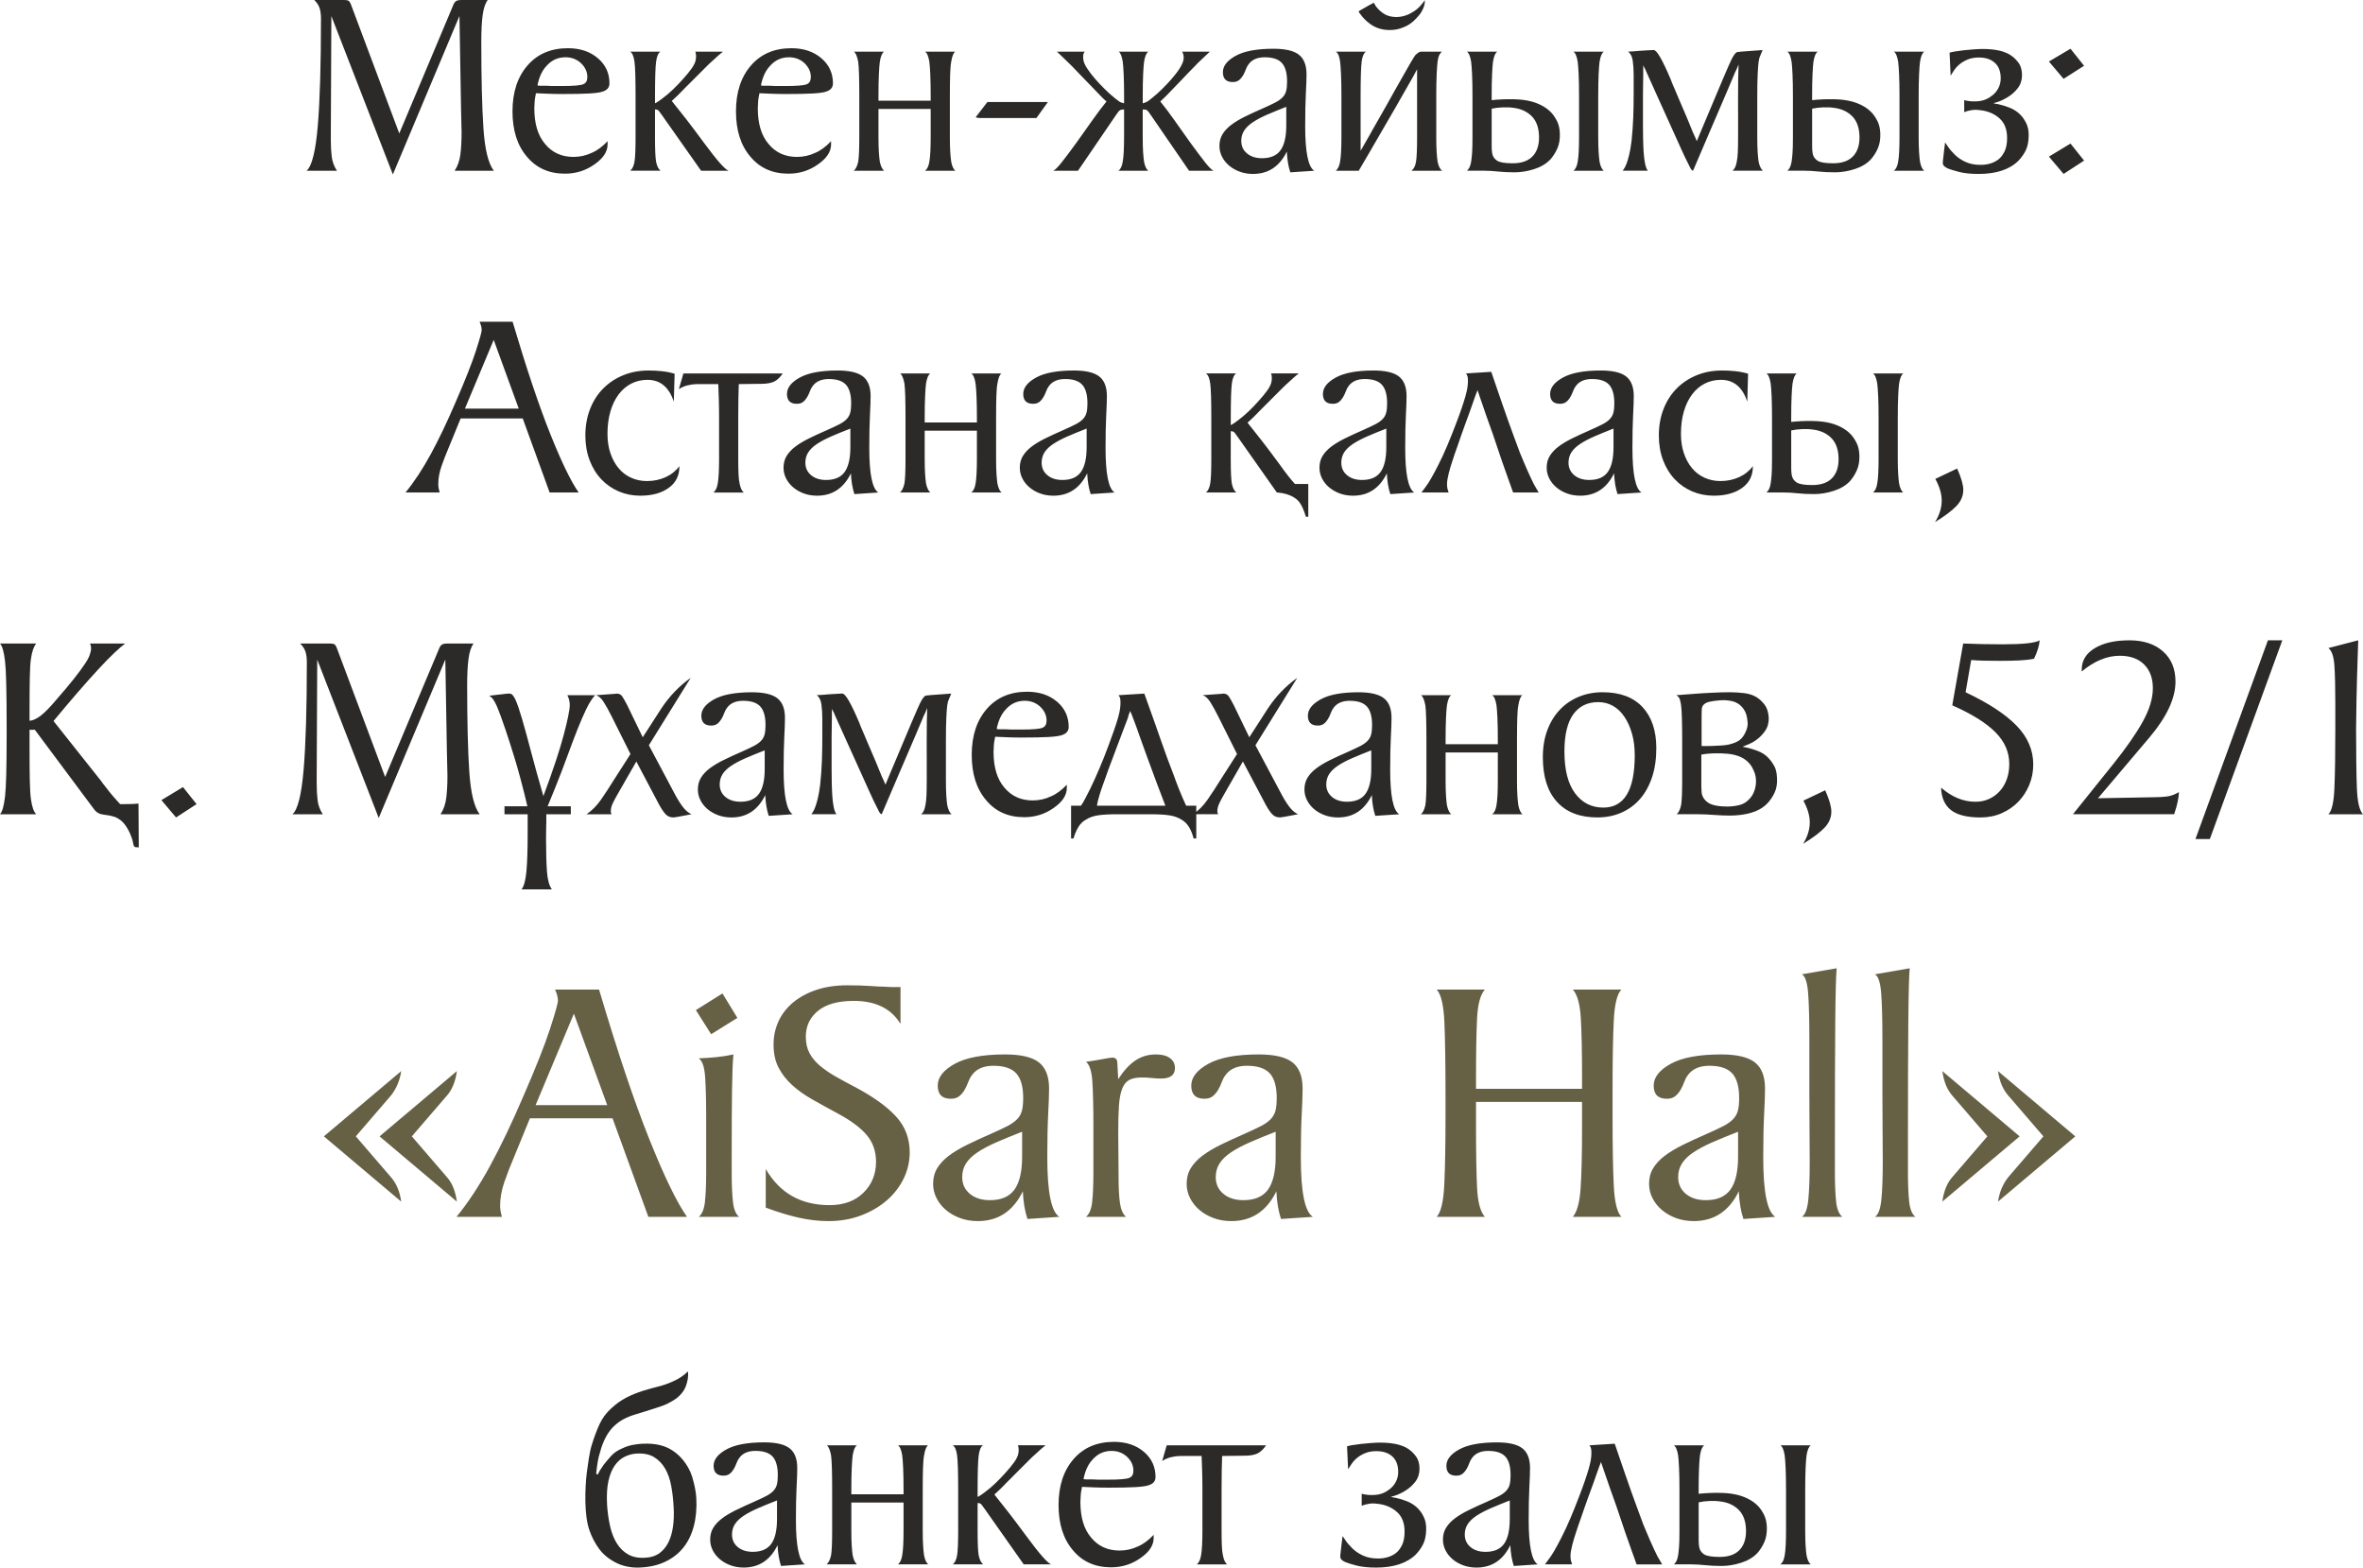 <?xml version="1.0" encoding="UTF-8"?> <svg xmlns="http://www.w3.org/2000/svg" xmlns:xlink="http://www.w3.org/1999/xlink" xmlns:xodm="http://www.corel.com/coreldraw/odm/2003" xml:space="preserve" width="169.256mm" height="112.29mm" version="1.1" style="shape-rendering:geometricPrecision; text-rendering:geometricPrecision; image-rendering:optimizeQuality; fill-rule:evenodd; clip-rule:evenodd" viewBox="0 0 2439.77 1618.63"> <defs> <style type="text/css"> .fil0 {fill:#2B2A29;fill-rule:nonzero} .fil1 {fill:#666045;fill-rule:nonzero} </style> </defs> <g id="Слой_x0020_1">  <g id="_2097799596240"> <path class="fil0" d="M342.13 16.5l-0.55 120.19 0 8.53c0,6.05 0.32,11.64 0.96,16.78 0.64,5.13 2.43,9.9 5.36,14.3l-31.35 0c5.5,-4.77 9.35,-20.22 11.55,-46.34 2.2,-26.13 3.3,-63.03 3.3,-110.7 0,-4.22 -0.46,-7.79 -1.38,-10.73 -0.92,-2.93 -2.75,-5.78 -5.5,-8.53l30.8 0c2.02,0 3.48,0.23 4.4,0.69 0.92,0.46 1.83,1.88 2.75,4.26l49.78 132.84 55.28 -131.46c0.92,-2.57 1.97,-4.26 3.16,-5.09 1.19,-0.83 3.16,-1.24 5.91,-1.24l26.95 0c-2.57,3.48 -4.31,8.76 -5.23,15.81 -0.92,7.06 -1.38,16.09 -1.38,27.09 0,37.77 0.73,67.61 2.2,89.52 1.47,21.91 5.04,36.53 10.73,43.87l-40.43 0c3.12,-4.77 5.09,-10.36 5.91,-16.78 0.82,-6.42 1.24,-14.12 1.24,-23.1l-0.55 -23.65 -1.65 -96.26 -68.76 163.64 -63.53 -163.64zm285.2 132.56c0,7.52 -4.49,14.39 -13.48,20.63 -8.98,6.42 -19.16,9.63 -30.53,9.63 -16.5,0 -29.61,-5.87 -39.33,-17.6 -9.9,-11.55 -14.85,-27.14 -14.85,-46.76 0,-19.8 5.23,-35.66 15.68,-47.58 10.27,-11.73 24.11,-17.6 41.53,-17.6 12.65,0 23.01,3.48 31.08,10.45 7.88,6.78 11.83,15.4 11.83,25.85 0,4.22 -2.38,7.06 -7.15,8.52 -2.57,0.92 -7.2,1.56 -13.89,1.93 -6.69,0.37 -15.81,0.55 -27.36,0.55 -5.32,0 -10.18,-0.09 -14.58,-0.27 -4.4,-0.18 -8.71,-0.37 -12.93,-0.55 -0.18,1.1 -0.37,2.11 -0.55,3.03 -0.18,0.92 -0.37,1.92 -0.55,3.03 -0.18,1.1 -0.28,2.2 -0.28,3.3 0,1.28 -0.05,2.29 -0.14,3.03 -0.09,0.73 -0.14,1.83 -0.14,3.3 0,15.77 3.67,27.96 11,36.58 7.33,8.98 17.14,13.48 29.43,13.48 6.6,0 12.83,-1.38 18.7,-4.13 5.68,-2.38 11.18,-6.42 16.5,-12.1l0 3.3zm-70.68 -67.66c-0.37,1.1 -0.64,2.06 -0.83,2.89 -0.18,0.83 -0.37,1.51 -0.55,2.06 -0.18,0.73 -0.28,1.38 -0.28,1.93 0.92,0.18 1.92,0.28 3.03,0.28l6.33 0c2.02,0.18 3.99,0.28 5.91,0.28 1.93,0 3.9,0 5.91,0l3.58 0c12.47,0 19.98,-0.64 22.55,-1.93 2.75,-1.1 4.13,-3.57 4.13,-7.43 0,-5.32 -2.2,-10.08 -6.6,-14.3 -4.4,-4.03 -9.72,-6.05 -15.95,-6.05 -7.52,0 -13.84,2.75 -18.98,8.25 -3.67,3.67 -6.42,8.34 -8.25,14.03zm125.14 -28.05c-2.2,1.47 -3.67,4.95 -4.4,10.45 -0.37,2.75 -0.64,7.1 -0.82,13.06 -0.18,5.96 -0.28,13.52 -0.28,22.69l0 7.15c1.47,-0.73 2.7,-1.47 3.71,-2.2 1.01,-0.73 2.15,-1.56 3.44,-2.48 4.22,-3.12 8.11,-6.42 11.69,-9.9 3.58,-3.48 6.83,-6.88 9.76,-10.18 3.85,-4.22 6.97,-8.02 9.35,-11.41 2.38,-3.39 3.76,-6.37 4.13,-8.94 0.18,-0.92 0.28,-1.7 0.28,-2.34 0,-0.64 0,-1.33 0,-2.06 -0.18,-0.73 -0.28,-1.42 -0.28,-2.06 0,-0.64 -0.18,-1.24 -0.55,-1.79l28.6 0c-1.47,1.28 -3.12,2.66 -4.95,4.13 -1.47,1.47 -3.21,3.07 -5.23,4.81 -2.02,1.74 -4.13,3.71 -6.33,5.91l-23.1 23.1c-2.57,2.75 -4.81,5.04 -6.74,6.88 -1.93,1.83 -4.08,3.85 -6.46,6.05 4.77,5.87 9.81,12.24 15.13,19.12 5.32,6.88 11.28,14.81 17.88,23.79 13.38,18.15 21.91,27.87 25.58,29.15l-28.33 0 -39.88 -56.66c-0.73,-0.92 -1.47,-1.93 -2.2,-3.03 -0.73,-1.1 -1.38,-1.93 -1.93,-2.48 -0.73,-0.73 -1.83,-1.1 -3.3,-1.1l-0.28 0 0 1.92 0 11.28 0 15.68c0,12.47 0.37,20.81 1.1,25.03 0.92,4.58 2.48,7.7 4.68,9.35l-31.35 0c2.2,-1.83 3.67,-4.95 4.4,-9.35 0.73,-4.22 1.1,-12.74 1.1,-25.58l0 -26.4 0 -15.4c0,-9.17 -0.09,-16.73 -0.28,-22.69 -0.18,-5.96 -0.46,-10.31 -0.83,-13.06 -0.73,-5.5 -2.2,-8.98 -4.4,-10.45l31.08 0zm176.29 95.71c0,7.52 -4.49,14.39 -13.48,20.63 -8.98,6.42 -19.16,9.63 -30.53,9.63 -16.5,0 -29.61,-5.87 -39.33,-17.6 -9.9,-11.55 -14.85,-27.14 -14.85,-46.76 0,-19.8 5.23,-35.66 15.68,-47.58 10.27,-11.73 24.11,-17.6 41.53,-17.6 12.65,0 23.01,3.48 31.08,10.45 7.88,6.78 11.83,15.4 11.83,25.85 0,4.22 -2.38,7.06 -7.15,8.52 -2.57,0.92 -7.2,1.56 -13.89,1.93 -6.69,0.37 -15.81,0.55 -27.36,0.55 -5.32,0 -10.18,-0.09 -14.58,-0.27 -4.4,-0.18 -8.71,-0.37 -12.93,-0.55 -0.18,1.1 -0.37,2.11 -0.55,3.03 -0.18,0.92 -0.37,1.92 -0.55,3.03 -0.18,1.1 -0.28,2.2 -0.28,3.3 0,1.28 -0.05,2.29 -0.14,3.03 -0.09,0.73 -0.14,1.83 -0.14,3.3 0,15.77 3.67,27.96 11,36.58 7.33,8.98 17.14,13.48 29.43,13.48 6.6,0 12.83,-1.38 18.7,-4.13 5.68,-2.38 11.18,-6.42 16.5,-12.1l0 3.3zm-70.68 -67.66c-0.37,1.1 -0.64,2.06 -0.83,2.89 -0.18,0.83 -0.37,1.51 -0.55,2.06 -0.18,0.73 -0.28,1.38 -0.28,1.93 0.92,0.18 1.92,0.28 3.03,0.28l6.33 0c2.02,0.18 3.99,0.28 5.91,0.28 1.93,0 3.9,0 5.91,0l3.58 0c12.47,0 19.98,-0.64 22.55,-1.93 2.75,-1.1 4.13,-3.57 4.13,-7.43 0,-5.32 -2.2,-10.08 -6.6,-14.3 -4.4,-4.03 -9.72,-6.05 -15.95,-6.05 -7.52,0 -13.84,2.75 -18.98,8.25 -3.67,3.67 -6.42,8.34 -8.25,14.03zm198.84 -28.05c-1.83,1.28 -3.21,4.77 -4.13,10.45 -0.55,2.75 -0.92,7.1 -1.1,13.06 -0.18,5.96 -0.28,13.52 -0.28,22.69l0 15.4 0 11.28 0 15.68c0,6.05 0.14,11.14 0.41,15.27 0.27,4.13 0.6,7.38 0.96,9.76 0.92,4.77 2.38,7.88 4.4,9.35l-31.35 0c2.2,-1.65 3.67,-4.77 4.4,-9.35 0.92,-5.13 1.38,-13.66 1.38,-25.58l0 -26.4 0 -2.48 -53.91 0 0 2.48 0 11.28 0 15.68c0,6.05 0.14,11.14 0.41,15.27 0.28,4.13 0.6,7.38 0.96,9.76 0.92,4.4 2.38,7.52 4.4,9.35l-31.35 0c2.02,-1.47 3.57,-4.58 4.67,-9.35 0.73,-4.22 1.1,-12.74 1.1,-25.58l0 -26.4 0 -15.4c0,-9.17 -0.09,-16.73 -0.27,-22.69 -0.18,-5.96 -0.46,-10.31 -0.83,-13.06 -1.1,-5.68 -2.57,-9.17 -4.4,-10.45l31.08 0c-2.02,1.28 -3.48,4.77 -4.4,10.45 -0.37,2.75 -0.69,7.1 -0.96,13.06 -0.28,5.96 -0.41,13.52 -0.41,22.69l0 4.4 53.91 0 0 -4.4c0,-9.17 -0.14,-16.73 -0.41,-22.69 -0.28,-5.96 -0.6,-10.31 -0.96,-13.06 -0.92,-5.68 -2.38,-9.17 -4.4,-10.45l31.08 0zm33.28 51.98l62.43 0 -11.83 16.5 -58.03 0c-0.92,0 -1.74,-0.05 -2.48,-0.14 -0.73,-0.09 -1.47,-0.32 -2.2,-0.69l12.1 -15.68zm166.12 -51.98c-2.02,1.28 -3.48,4.77 -4.4,10.45 -0.37,2.75 -0.69,7.1 -0.96,13.06 -0.28,5.96 -0.41,13.52 -0.41,22.69l0 7.15c2.57,-0.73 4.35,-1.47 5.36,-2.2 1.01,-0.73 2.43,-1.83 4.26,-3.3 3.85,-3.12 7.43,-6.33 10.73,-9.62 3.3,-3.3 6.33,-6.51 9.08,-9.63 7.7,-8.8 11.92,-15.59 12.65,-20.35 0.55,-2.93 0.09,-5.68 -1.38,-8.25l28.6 0c-1.28,1.28 -2.75,2.66 -4.4,4.13 -1.47,1.47 -3.16,3.07 -5.09,4.81 -1.92,1.74 -3.9,3.71 -5.91,5.91 -2.2,2.2 -4.58,4.63 -7.15,7.29 -2.57,2.66 -4.95,5.18 -7.15,7.56 -2.57,2.75 -5.23,5.5 -7.98,8.25 -2.57,2.75 -4.95,5.23 -7.15,7.43 -2.2,2.2 -4.31,4.22 -6.33,6.05 4.77,5.87 9.54,12.19 14.3,18.98 4.77,6.78 10.36,14.67 16.78,23.65 6.42,8.8 11.55,15.63 15.4,20.49 3.85,4.86 6.69,7.65 8.53,8.39l-25.3 0 -39.88 -58.03c-0.73,-0.92 -1.33,-1.74 -1.79,-2.48 -0.46,-0.73 -1.06,-1.38 -1.79,-1.93 -0.55,-0.37 -1.19,-0.6 -1.93,-0.69 -0.73,-0.09 -1.47,-0.14 -2.2,-0.14l-0.28 0 0 1.92 0 11.28 0 15.68c0,6.05 0.14,11.14 0.41,15.27 0.28,4.13 0.6,7.38 0.96,9.76 0.92,4.77 2.38,7.88 4.4,9.35l-30.8 0c2.2,-1.65 3.67,-4.77 4.4,-9.35 0.92,-5.13 1.38,-13.66 1.38,-25.58l0 -26.4 0 -1.92 -0.28 0c-0.92,0 -1.65,0.04 -2.2,0.14 -0.55,0.09 -1.28,0.41 -2.2,0.96 -0.55,0.37 -1.05,0.92 -1.51,1.65 -0.46,0.73 -1.05,1.56 -1.79,2.48l-39.6 58.03 -25.58 0c1.83,-0.73 4.68,-3.53 8.53,-8.39 3.85,-4.86 8.98,-11.69 15.4,-20.49 6.42,-8.98 12.01,-16.87 16.78,-23.65 4.77,-6.78 9.53,-13.11 14.3,-18.98 -2.02,-1.65 -4.26,-3.81 -6.74,-6.46 -2.48,-2.66 -4.72,-5 -6.74,-7.01 -2.75,-2.75 -5.41,-5.5 -7.98,-8.25 -2.2,-2.38 -4.63,-4.91 -7.29,-7.56 -2.66,-2.66 -5,-5.09 -7.01,-7.29 -2.2,-2.2 -4.22,-4.17 -6.05,-5.91 -1.83,-1.74 -3.48,-3.35 -4.95,-4.81 -1.65,-1.47 -3.12,-2.84 -4.4,-4.13l28.6 0c-0.92,1.28 -1.42,2.57 -1.51,3.85 -0.09,1.28 -0.05,2.75 0.14,4.4 0.37,2.57 1.65,5.55 3.85,8.94 2.2,3.39 5.13,7.2 8.8,11.41 2.75,3.12 5.82,6.37 9.21,9.76 3.39,3.39 7.01,6.65 10.86,9.76 1.65,1.28 3.03,2.34 4.13,3.16 1.1,0.83 2.84,1.51 5.23,2.06l0 -7.15c0,-9.17 -0.14,-16.73 -0.41,-22.69 -0.28,-5.96 -0.6,-10.31 -0.96,-13.06 -0.92,-5.68 -2.29,-9.17 -4.13,-10.45l30.53 0zm146.59 124.59c-2.02,-6.05 -3.21,-13.2 -3.58,-21.45 -7.52,15.4 -19.16,23.1 -34.93,23.1 -4.95,0 -9.53,-0.78 -13.75,-2.34 -4.22,-1.56 -7.88,-3.67 -11,-6.33 -3.12,-2.66 -5.55,-5.73 -7.29,-9.21 -1.74,-3.48 -2.61,-7.15 -2.61,-11 0,-4.58 1.05,-8.62 3.16,-12.1 2.11,-3.48 5.09,-6.69 8.94,-9.63 3.85,-2.93 8.57,-5.78 14.16,-8.53 5.59,-2.75 11.96,-5.68 19.11,-8.8 4.95,-2.2 9.03,-4.13 12.24,-5.78 3.21,-1.65 5.73,-3.44 7.56,-5.36 1.83,-1.92 3.07,-4.13 3.71,-6.6 0.64,-2.48 0.96,-5.73 0.96,-9.76 0,-8.8 -1.79,-15.17 -5.36,-19.11 -3.57,-3.94 -9.49,-5.91 -17.74,-5.91 -7.7,0 -13.29,2.48 -16.78,7.43 -1.1,1.47 -2.02,3.21 -2.75,5.23 -0.73,2.02 -1.65,3.99 -2.75,5.91 -1.1,1.93 -2.48,3.58 -4.12,4.95 -1.65,1.38 -3.85,2.06 -6.6,2.06 -6.78,0 -10.18,-3.39 -10.18,-10.18 0,-6.42 4.4,-12.05 13.2,-16.91 8.8,-4.86 21.82,-7.29 39.05,-7.29 12.29,0 21.04,2.06 26.26,6.19 5.23,4.13 7.84,10.86 7.84,20.21 0,4.58 -0.23,11.23 -0.69,19.94 -0.46,8.71 -0.69,19.94 -0.69,33.69 0,26.77 3.12,42.08 9.35,45.93l-24.75 1.65zm-4.13 -67.66c-7.52,2.93 -14.12,5.64 -19.8,8.11 -5.68,2.48 -10.54,5.04 -14.58,7.7 -4.03,2.66 -7.06,5.55 -9.08,8.66 -2.02,3.12 -3.03,6.69 -3.03,10.73 0,5.32 1.97,9.63 5.91,12.93 3.94,3.3 9.12,4.95 15.54,4.95 8.8,0 15.17,-2.75 19.11,-8.25 3.94,-5.5 5.91,-14.03 5.91,-25.58l0 -19.25zm100.38 -79.76c-5.32,-0.92 -9.99,-2.89 -14.03,-5.91 -4.03,-3.02 -7.33,-6.37 -9.9,-10.04 -0.55,-0.55 -1.01,-1.19 -1.38,-1.92 -0.18,-0.37 -0.28,-0.73 -0.28,-1.1 1.65,-0.92 3.39,-1.93 5.23,-3.03 1.47,-0.92 3.16,-1.88 5.09,-2.89 1.93,-1.01 3.71,-1.97 5.36,-2.89 0,0.37 0.18,0.82 0.55,1.38 0.37,0.37 0.69,0.87 0.96,1.51 0.28,0.64 0.78,1.33 1.51,2.06 1.83,2.38 4.31,4.58 7.43,6.6 3.12,2.02 7.15,3.12 12.1,3.3 6.42,0 12.28,-1.74 17.6,-5.23 2.57,-1.47 4.86,-3.25 6.88,-5.36 2.02,-2.11 3.85,-4.35 5.5,-6.74 0,0.18 0,0.78 0,1.79 0,1.01 -0.23,2.34 -0.69,3.99 -0.46,1.65 -1.33,3.62 -2.61,5.91 -1.28,2.29 -3.21,4.72 -5.77,7.29 -4.03,4.4 -8.71,7.52 -14.03,9.35 -2.75,1.1 -5.73,1.83 -8.94,2.2 -3.21,0.37 -6.74,0.28 -10.59,-0.27zm34.65 84.43l0 -15.4 0 -28.05c-1.1,2.2 -2.48,4.77 -4.13,7.7 -1.65,2.93 -3.48,6.14 -5.5,9.63 -3.67,6.6 -7.93,14.07 -12.79,22.41 -4.86,8.34 -9.67,16.64 -14.44,24.89 -4.77,8.25 -9.26,16 -13.48,23.24 -4.22,7.24 -7.52,12.88 -9.9,16.91l-10.18 0 -7.43 0 -6.05 0c2.2,-1.83 3.67,-4.95 4.4,-9.35 0.92,-5.13 1.38,-13.66 1.38,-25.58l0 -26.4 0 -15.4c0,-9.17 -0.14,-16.78 -0.41,-22.83 -0.28,-6.05 -0.6,-10.45 -0.96,-13.2 -0.73,-5.5 -2.2,-8.89 -4.4,-10.18l31.08 0c-2.2,1.47 -3.67,4.86 -4.4,10.18 -0.37,2.75 -0.64,7.15 -0.82,13.2 -0.18,6.05 -0.28,13.66 -0.28,22.83l0 15.4 0 40.7c0.37,-0.55 1.15,-1.88 2.34,-3.99 1.19,-2.11 2.48,-4.35 3.85,-6.74 1.38,-2.38 2.66,-4.63 3.85,-6.74 1.19,-2.11 1.97,-3.53 2.34,-4.26 0.92,-1.65 2.2,-3.9 3.85,-6.74 1.65,-2.84 3.48,-6.05 5.5,-9.63 2.02,-3.58 4.17,-7.38 6.46,-11.41 2.29,-4.03 4.54,-8.07 6.74,-12.1 5.13,-9.17 10.82,-19.16 17.05,-29.98 1.28,-2.02 2.38,-3.81 3.3,-5.36 0.92,-1.56 1.83,-2.61 2.75,-3.16 0.73,-0.55 1.42,-1.05 2.06,-1.51 0.64,-0.46 1.51,-0.69 2.61,-0.69l7.98 0 13.2 0c-0.92,0.73 -1.79,1.88 -2.61,3.44 -0.82,1.56 -1.42,3.8 -1.79,6.74 -0.37,2.75 -0.69,7.15 -0.96,13.2 -0.27,6.05 -0.41,13.66 -0.41,22.83l0 15.4 0 11.28 0 15.68c0,6.05 0.14,11.14 0.41,15.27 0.28,4.13 0.6,7.38 0.96,9.76 0.92,4.58 2.48,7.7 4.68,9.35l-31.63 0c2.38,-1.83 3.94,-4.95 4.68,-9.35 0.73,-4.22 1.1,-12.74 1.1,-25.58l0 -26.4zm167.22 -15.4c0,-9.17 -0.14,-16.73 -0.41,-22.69 -0.28,-5.96 -0.6,-10.31 -0.96,-13.06 -0.92,-5.68 -2.38,-9.17 -4.4,-10.45l31.35 0c-2.02,1.28 -3.48,4.77 -4.4,10.45 -0.37,2.75 -0.69,7.1 -0.96,13.06 -0.28,5.96 -0.41,13.52 -0.41,22.69l0 15.4 0 11.28 0 15.68c0,6.05 0.14,11.14 0.41,15.27 0.28,4.13 0.6,7.38 0.96,9.76 0.92,4.77 2.38,7.88 4.4,9.35l-31.35 0c2.2,-1.65 3.67,-4.77 4.4,-9.35 0.92,-5.13 1.38,-13.66 1.38,-25.58l0 -26.4 0 -15.4zm-19.8 38.23c0.18,6.05 -0.69,11.23 -2.61,15.54 -1.92,4.31 -4.35,8.11 -7.29,11.41 -4.22,4.4 -9.76,7.7 -16.64,9.9 -6.88,2.2 -13.61,3.3 -20.22,3.3 -6.42,0 -12.15,-0.28 -17.19,-0.83 -5.04,-0.55 -9.76,-0.82 -14.17,-0.82l-17.88 0c2.2,-1.65 3.67,-4.77 4.4,-9.35 0.37,-2.38 0.69,-5.36 0.96,-8.94 0.28,-3.57 0.41,-9.12 0.41,-16.64l0 -26.4 0 -15.4c0,-9.17 -0.14,-16.73 -0.41,-22.69 -0.28,-5.96 -0.6,-10.31 -0.96,-13.06 -0.92,-5.68 -2.38,-9.17 -4.4,-10.45l31.35 0c-2.02,1.28 -3.48,4.77 -4.4,10.45 -0.37,2.75 -0.69,7.1 -0.96,13.06 -0.28,5.96 -0.41,13.52 -0.41,22.69l0 3.85c7.33,-0.73 14.35,-1.06 21.04,-0.96 6.69,0.09 12.15,0.6 16.36,1.51 4.77,0.92 9.26,2.43 13.48,4.54 4.22,2.11 7.79,4.72 10.73,7.84 2.2,2.38 4.17,5.32 5.91,8.8 1.74,3.48 2.71,7.7 2.89,12.65zm-21.73 -0.55c-0.73,-7.7 -3.44,-13.71 -8.11,-18.01 -4.67,-4.31 -10.59,-6.92 -17.74,-7.84 -3.48,-0.55 -7.29,-0.73 -11.41,-0.55 -4.13,0.18 -7.93,0.64 -11.41,1.38l0 2.75 0 11.28 0 15.68c0,3.3 0,6.37 0,9.21 0,2.84 0.18,5.27 0.55,7.29 0.55,3.12 2.2,5.59 4.95,7.43 2.75,1.83 8.16,2.75 16.23,2.75 9.72,0 16.87,-2.75 21.45,-8.25 4.58,-5.5 6.42,-13.2 5.5,-23.1zm205.72 -22.28l0 -5.23 0 -9.9 0 -0.27c0,-7.7 0.05,-14.3 0.14,-19.8 0.09,-5.5 0.23,-9.9 0.41,-13.2 -0.18,0.37 -0.46,1.05 -0.83,2.06 -0.37,1.01 -0.82,2.06 -1.38,3.16 -0.92,1.65 -2.06,4.22 -3.44,7.7 -1.38,3.48 -3.07,7.52 -5.09,12.1 -2.57,6.05 -5.46,12.79 -8.66,20.21 -3.21,7.43 -6.46,14.99 -9.76,22.69 -3.3,7.7 -6.51,15.22 -9.63,22.55 -3.12,7.33 -5.87,13.75 -8.25,19.25 -0.92,-0.18 -1.79,-1.01 -2.61,-2.48 -0.83,-1.47 -2.06,-3.94 -3.71,-7.43 -0.92,-1.65 -2.93,-5.91 -6.05,-12.79 -3.12,-6.88 -6.74,-14.9 -10.86,-24.06 -4.13,-9.17 -8.48,-18.79 -13.06,-28.88 -4.58,-10.08 -8.71,-19.25 -12.38,-27.5 0,-0.18 -0.14,-0.55 -0.41,-1.1 -0.28,-0.55 -0.6,-1.19 -0.96,-1.93 -0.55,-0.73 -1.01,-1.65 -1.38,-2.75l0 9.35 -0.28 20.35 0 33c0,4.4 0.05,8.94 0.14,13.61 0.09,4.67 0.28,9.12 0.55,13.34 0.28,4.22 0.73,8.02 1.38,11.41 0.64,3.39 1.6,6.01 2.89,7.84l-25.85 0c0.37,-0.55 0.92,-1.38 1.65,-2.48 0.73,-1.1 1.51,-2.75 2.34,-4.95 0.83,-2.2 1.7,-5.13 2.61,-8.8 0.92,-3.67 1.74,-8.43 2.48,-14.3 0.92,-8.62 1.51,-16.91 1.79,-24.89 0.28,-7.98 0.41,-16.09 0.41,-24.34l0 -18.98c0,-5.5 -0.32,-10.45 -0.96,-14.85 -0.64,-4.4 -2.25,-7.52 -4.81,-9.35 4.4,-0.18 8.34,-0.46 11.83,-0.83 3.12,-0.18 6.01,-0.37 8.66,-0.55 2.66,-0.18 4.45,-0.28 5.36,-0.28l0.55 0c3.12,-0.18 8.98,9.9 17.6,30.25 0.18,0.73 0.69,2.06 1.51,3.99 0.82,1.93 1.83,4.26 3.03,7.01 1.19,2.75 2.43,5.68 3.71,8.8 1.28,3.12 2.66,6.33 4.13,9.63 3.3,7.52 6.78,15.86 10.45,25.03 0.37,0.92 0.82,1.93 1.38,3.03 0.55,1.1 1.01,2.11 1.38,3.03 0.55,1.1 1.01,2.2 1.37,3.3l5.5 -13.2c9.54,-22.73 16.64,-39.6 21.31,-50.6 4.68,-11 7.66,-17.79 8.94,-20.35 2.38,-4.77 4.31,-7.33 5.78,-7.7 0.37,-0.18 0.82,-0.27 1.38,-0.27 1.1,0 1.92,-0.09 2.48,-0.28l22.55 -1.65 -3.3 7.98 -0.83 4.13c-0.37,2.75 -0.69,7.1 -0.96,13.06 -0.28,5.96 -0.41,13.52 -0.41,22.69l0 15.4 0 11.28 0 15.68c0,6.05 0.14,11.14 0.41,15.27 0.27,4.13 0.6,7.38 0.96,9.76 0.92,4.4 2.38,7.52 4.4,9.35l-31.35 0c2.2,-1.65 3.67,-4.77 4.4,-9.35 0.55,-2.38 0.92,-5.68 1.1,-9.9 0.18,-4.22 0.28,-9.44 0.28,-15.68l0 -26.4zm166.67 -15.4c0,-9.17 -0.14,-16.73 -0.41,-22.69 -0.28,-5.96 -0.6,-10.31 -0.96,-13.06 -0.92,-5.68 -2.38,-9.17 -4.4,-10.45l31.35 0c-2.02,1.28 -3.48,4.77 -4.4,10.45 -0.37,2.75 -0.69,7.1 -0.96,13.06 -0.28,5.96 -0.41,13.52 -0.41,22.69l0 15.4 0 11.28 0 15.68c0,6.05 0.14,11.14 0.41,15.27 0.28,4.13 0.6,7.38 0.96,9.76 0.92,4.77 2.38,7.88 4.4,9.35l-31.35 0c2.2,-1.65 3.67,-4.77 4.4,-9.35 0.92,-5.13 1.38,-13.66 1.38,-25.58l0 -26.4 0 -15.4zm-19.8 38.23c0.18,6.05 -0.69,11.23 -2.61,15.54 -1.92,4.31 -4.35,8.11 -7.29,11.41 -4.22,4.4 -9.76,7.7 -16.64,9.9 -6.88,2.2 -13.61,3.3 -20.22,3.3 -6.42,0 -12.15,-0.28 -17.19,-0.83 -5.04,-0.55 -9.76,-0.82 -14.17,-0.82l-17.88 0c2.2,-1.65 3.67,-4.77 4.4,-9.35 0.37,-2.38 0.69,-5.36 0.96,-8.94 0.28,-3.57 0.41,-9.12 0.41,-16.64l0 -26.4 0 -15.4c0,-9.17 -0.14,-16.73 -0.41,-22.69 -0.28,-5.96 -0.6,-10.31 -0.96,-13.06 -0.92,-5.68 -2.38,-9.17 -4.4,-10.45l31.35 0c-2.02,1.28 -3.48,4.77 -4.4,10.45 -0.37,2.75 -0.69,7.1 -0.96,13.06 -0.28,5.96 -0.41,13.52 -0.41,22.69l0 3.85c7.33,-0.73 14.35,-1.06 21.04,-0.96 6.69,0.09 12.15,0.6 16.36,1.51 4.77,0.92 9.26,2.43 13.48,4.54 4.22,2.11 7.79,4.72 10.73,7.84 2.2,2.38 4.17,5.32 5.91,8.8 1.74,3.48 2.71,7.7 2.89,12.65zm-21.73 -0.55c-0.73,-7.7 -3.44,-13.71 -8.11,-18.01 -4.67,-4.31 -10.59,-6.92 -17.74,-7.84 -3.48,-0.55 -7.29,-0.73 -11.41,-0.55 -4.13,0.18 -7.93,0.64 -11.41,1.38l0 2.75 0 11.28 0 15.68c0,3.3 0,6.37 0,9.21 0,2.84 0.18,5.27 0.55,7.29 0.55,3.12 2.2,5.59 4.95,7.43 2.75,1.83 8.16,2.75 16.23,2.75 9.72,0 16.87,-2.75 21.45,-8.25 4.58,-5.5 6.42,-13.2 5.5,-23.1zm166.39 -18.7c2.38,2.38 4.45,5.41 6.19,9.08 1.74,3.67 2.52,8.07 2.34,13.2 -0.18,5.87 -1.19,10.68 -3.03,14.44 -1.83,3.76 -4.31,7.29 -7.43,10.59 -9.17,9.17 -22.92,13.75 -41.25,13.75 -8.25,0 -15.13,-0.73 -20.63,-2.2 -5.5,-1.47 -9.08,-2.57 -10.73,-3.3 -1.47,-0.55 -2.84,-1.38 -4.13,-2.48 -1.28,-1.1 -1.74,-2.84 -1.38,-5.23 0.37,-4.03 0.83,-8.16 1.38,-12.38 0.37,-2.2 0.64,-4.49 0.83,-6.87 0.92,1.1 2.02,2.66 3.3,4.67 1.28,2.02 3.48,4.58 6.6,7.7 3.12,3.12 6.88,5.69 11.28,7.7 4.4,2.02 9.53,3.02 15.4,3.02 7.33,0 13.48,-1.83 18.43,-5.5 2.57,-2.02 4.72,-4.81 6.46,-8.39 1.74,-3.57 2.61,-8.2 2.61,-13.89 0,-8.8 -2.61,-15.54 -7.84,-20.22 -5.23,-4.67 -11.69,-7.47 -19.39,-8.39 -0.92,-0.18 -2.2,-0.32 -3.85,-0.41 -1.65,-0.09 -3.21,-0.05 -4.67,0.14 -2.2,0.37 -3.81,0.69 -4.81,0.96 -1.01,0.28 -2.25,0.69 -3.71,1.24l0 -12.38c4.58,1.28 9.53,1.65 14.85,1.1 5.32,-0.55 10.08,-2.57 14.3,-6.05 2.57,-2.02 4.63,-4.54 6.19,-7.56 1.56,-3.03 2.34,-6.37 2.34,-10.04 0,-6.97 -2.02,-12.28 -6.05,-15.95 -4.03,-3.67 -9.54,-5.5 -16.5,-5.5 -4.4,0 -8.25,0.69 -11.55,2.06 -3.3,1.38 -6.1,3.03 -8.39,4.95 -2.29,1.92 -4.17,3.99 -5.64,6.19 -1.47,2.2 -2.66,4.03 -3.58,5.5l-1.1 -23.65c0.92,-0.37 2.7,-0.78 5.36,-1.24 2.66,-0.46 5.64,-0.87 8.94,-1.24 3.3,-0.37 6.78,-0.69 10.45,-0.96 3.67,-0.28 6.88,-0.41 9.63,-0.41 5.32,0 10.27,0.41 14.85,1.24 4.58,0.83 8.71,2.25 12.38,4.26 3.48,2.02 6.55,4.77 9.21,8.25 2.66,3.48 3.99,7.88 3.99,13.2 0,5.13 -1.42,9.58 -4.26,13.34 -2.84,3.76 -6.37,6.92 -10.59,9.49 -3.85,2.38 -7.61,4.13 -11.28,5.23 -0.37,0.18 -0.73,0.28 -1.1,0.28 -0.37,0 -0.73,0.09 -1.1,0.28 -0.55,0.18 -0.92,0.37 -1.1,0.55 0.37,0 0.92,0.09 1.65,0.28 1.1,0.37 2.11,0.55 3.03,0.55 4.22,0.92 8.34,2.2 12.38,3.85 4.03,1.65 7.61,4.03 10.73,7.15zm29.43 -55.01l22.28 -13.2 14.03 17.6 -21.18 13.48 -15.13 -17.88zm0 98.19l22.28 -13.48 14.03 17.6 -21.18 13.75 -15.13 -17.88zm-1696.79 346.81c8.98,-11 17.65,-24.16 25.99,-39.47 8.34,-15.31 16.91,-33.23 25.71,-53.77 9.9,-22.74 16.87,-40.34 20.9,-52.81 4.03,-12.47 6.05,-19.71 6.05,-21.73 0,-2.38 -0.73,-5.23 -2.2,-8.53l34.1 0c14.3,48.22 27.27,86.86 38.92,115.92 11.64,29.06 21.41,49.18 29.29,60.37l-29.98 0 -27.78 -76.46 -64.08 0 -11.83 28.88c-3.12,7.33 -5.78,14.16 -7.98,20.49 -2.2,6.33 -3.3,12.51 -3.3,18.56 0,2.38 0.46,5.23 1.38,8.53l-35.2 0zm116.89 -86.63l-25.85 -70.96 -29.7 70.96 55.56 0z"></path> <path class="fil0" d="M701.46 481.85c0,9.35 -3.71,16.68 -11.14,22 -7.43,5.32 -17.19,7.98 -29.29,7.98 -7.88,0 -15.26,-1.47 -22.14,-4.4 -6.88,-2.93 -12.88,-7.1 -18.01,-12.51 -5.13,-5.41 -9.17,-11.96 -12.1,-19.66 -2.93,-7.7 -4.4,-16.23 -4.4,-25.58 0,-9.9 1.6,-18.98 4.81,-27.23 3.21,-8.25 7.7,-15.31 13.48,-21.18 5.78,-5.87 12.65,-10.45 20.63,-13.75 7.98,-3.3 16.82,-4.95 26.54,-4.95 4.58,0 9.08,0.23 13.48,0.69 4.4,0.46 8.8,1.33 13.2,2.61l-0.82 28.88c-4.95,-15.03 -14.03,-22.55 -27.23,-22.55 -6.05,0 -11.6,1.28 -16.64,3.85 -5.04,2.57 -9.4,6.28 -13.06,11.14 -3.67,4.86 -6.51,10.73 -8.53,17.6 -2.02,6.88 -3.03,14.62 -3.03,23.24 0,7.33 1.01,13.98 3.03,19.94 2.02,5.96 4.81,11.09 8.39,15.4 3.57,4.31 7.88,7.61 12.93,9.9 5.04,2.29 10.5,3.44 16.36,3.44 6.97,0 13.38,-1.33 19.25,-3.99 5.87,-2.66 10.63,-6.46 14.3,-11.41l0 0.55zm106.71 -96.26c-2.57,3.85 -5.41,6.6 -8.52,8.25 -3.3,1.65 -7.79,2.48 -13.48,2.48l-23.38 0.28c-0.18,3.85 -0.32,8.89 -0.41,15.13 -0.09,6.23 -0.14,12.93 -0.14,20.08l0 15.4 0 11.28 0 15.68c0,6.05 0.09,11.14 0.28,15.27 0.18,4.13 0.55,7.38 1.1,9.76 0.92,4.77 2.38,7.88 4.4,9.35l-31.35 0c2.2,-1.83 3.67,-4.95 4.4,-9.35 0.92,-5.13 1.38,-13.66 1.38,-25.58l0 -26.4 0 -15.4c0,-7.15 -0.09,-13.84 -0.28,-20.08 -0.18,-6.23 -0.37,-11.28 -0.55,-15.13l-20.63 0c-2.57,0 -4.77,0.14 -6.6,0.41 -1.83,0.28 -3.48,0.6 -4.95,0.96 -3.3,0.92 -6.14,2.2 -8.53,3.85l4.68 -16.23 102.58 0zm73.98 124.59c-2.02,-6.05 -3.21,-13.2 -3.58,-21.45 -7.52,15.4 -19.16,23.1 -34.93,23.1 -4.95,0 -9.53,-0.78 -13.75,-2.34 -4.22,-1.56 -7.88,-3.67 -11,-6.33 -3.12,-2.66 -5.55,-5.73 -7.29,-9.21 -1.74,-3.48 -2.61,-7.15 -2.61,-11 0,-4.58 1.05,-8.62 3.16,-12.1 2.11,-3.48 5.09,-6.69 8.94,-9.63 3.85,-2.93 8.57,-5.78 14.16,-8.53 5.59,-2.75 11.96,-5.68 19.11,-8.8 4.95,-2.2 9.03,-4.13 12.24,-5.78 3.21,-1.65 5.73,-3.44 7.56,-5.36 1.83,-1.92 3.07,-4.13 3.71,-6.6 0.64,-2.48 0.96,-5.73 0.96,-9.76 0,-8.8 -1.79,-15.17 -5.36,-19.11 -3.57,-3.94 -9.49,-5.91 -17.74,-5.91 -7.7,0 -13.29,2.48 -16.78,7.43 -1.1,1.47 -2.02,3.21 -2.75,5.23 -0.73,2.02 -1.65,3.99 -2.75,5.91 -1.1,1.93 -2.48,3.58 -4.12,4.95 -1.65,1.38 -3.85,2.06 -6.6,2.06 -6.78,0 -10.18,-3.39 -10.18,-10.18 0,-6.42 4.4,-12.05 13.2,-16.91 8.8,-4.86 21.82,-7.29 39.05,-7.29 12.29,0 21.04,2.06 26.26,6.19 5.23,4.13 7.84,10.86 7.84,20.21 0,4.58 -0.23,11.23 -0.69,19.94 -0.46,8.71 -0.69,19.94 -0.69,33.69 0,26.77 3.12,42.08 9.35,45.93l-24.75 1.65zm-4.13 -67.66c-7.52,2.93 -14.12,5.64 -19.8,8.11 -5.68,2.48 -10.54,5.04 -14.58,7.7 -4.03,2.66 -7.06,5.55 -9.08,8.66 -2.02,3.12 -3.03,6.69 -3.03,10.73 0,5.32 1.97,9.63 5.91,12.93 3.94,3.3 9.12,4.95 15.54,4.95 8.8,0 15.17,-2.75 19.11,-8.25 3.94,-5.5 5.91,-14.03 5.91,-25.58l0 -19.25zm155.94 -56.93c-1.83,1.28 -3.21,4.77 -4.13,10.45 -0.55,2.75 -0.92,7.1 -1.1,13.06 -0.18,5.96 -0.28,13.52 -0.28,22.69l0 15.4 0 11.28 0 15.68c0,6.05 0.14,11.14 0.41,15.27 0.27,4.13 0.6,7.38 0.96,9.76 0.92,4.77 2.38,7.88 4.4,9.35l-31.35 0c2.2,-1.65 3.67,-4.77 4.4,-9.35 0.92,-5.13 1.38,-13.66 1.38,-25.58l0 -26.4 0 -2.48 -53.91 0 0 2.48 0 11.28 0 15.68c0,6.05 0.14,11.14 0.41,15.27 0.28,4.13 0.6,7.38 0.96,9.76 0.92,4.4 2.38,7.52 4.4,9.35l-31.35 0c2.02,-1.47 3.57,-4.58 4.67,-9.35 0.73,-4.22 1.1,-12.74 1.1,-25.58l0 -26.4 0 -15.4c0,-9.17 -0.09,-16.73 -0.27,-22.69 -0.18,-5.96 -0.46,-10.31 -0.83,-13.06 -1.1,-5.68 -2.57,-9.17 -4.4,-10.45l31.08 0c-2.02,1.28 -3.48,4.77 -4.4,10.45 -0.37,2.75 -0.69,7.1 -0.96,13.06 -0.28,5.96 -0.41,13.52 -0.41,22.69l0 4.4 53.91 0 0 -4.4c0,-9.17 -0.14,-16.73 -0.41,-22.69 -0.28,-5.96 -0.6,-10.31 -0.96,-13.06 -0.92,-5.68 -2.38,-9.17 -4.4,-10.45l31.08 0zm92.14 124.59c-2.02,-6.05 -3.21,-13.2 -3.58,-21.45 -7.52,15.4 -19.16,23.1 -34.93,23.1 -4.95,0 -9.53,-0.78 -13.75,-2.34 -4.22,-1.56 -7.88,-3.67 -11,-6.33 -3.12,-2.66 -5.55,-5.73 -7.29,-9.21 -1.74,-3.48 -2.61,-7.15 -2.61,-11 0,-4.58 1.05,-8.62 3.16,-12.1 2.11,-3.48 5.09,-6.69 8.94,-9.63 3.85,-2.93 8.57,-5.78 14.16,-8.53 5.59,-2.75 11.96,-5.68 19.11,-8.8 4.95,-2.2 9.03,-4.13 12.24,-5.78 3.21,-1.65 5.73,-3.44 7.56,-5.36 1.83,-1.92 3.07,-4.13 3.71,-6.6 0.64,-2.48 0.96,-5.73 0.96,-9.76 0,-8.8 -1.79,-15.17 -5.36,-19.11 -3.57,-3.94 -9.49,-5.91 -17.74,-5.91 -7.7,0 -13.29,2.48 -16.78,7.43 -1.1,1.47 -2.02,3.21 -2.75,5.23 -0.73,2.02 -1.65,3.99 -2.75,5.91 -1.1,1.93 -2.48,3.58 -4.12,4.95 -1.65,1.38 -3.85,2.06 -6.6,2.06 -6.78,0 -10.18,-3.39 -10.18,-10.18 0,-6.42 4.4,-12.05 13.2,-16.91 8.8,-4.86 21.82,-7.29 39.05,-7.29 12.29,0 21.04,2.06 26.26,6.19 5.23,4.13 7.84,10.86 7.84,20.21 0,4.58 -0.23,11.23 -0.69,19.94 -0.46,8.71 -0.69,19.94 -0.69,33.69 0,26.77 3.12,42.08 9.35,45.93l-24.75 1.65zm-4.13 -67.66c-7.52,2.93 -14.12,5.64 -19.8,8.11 -5.68,2.48 -10.54,5.04 -14.58,7.7 -4.03,2.66 -7.06,5.55 -9.08,8.66 -2.02,3.12 -3.03,6.69 -3.03,10.73 0,5.32 1.97,9.63 5.91,12.93 3.94,3.3 9.12,4.95 15.54,4.95 8.8,0 15.17,-2.75 19.11,-8.25 3.94,-5.5 5.91,-14.03 5.91,-25.58l0 -19.25zm154.29 -56.93c-2.2,1.47 -3.67,4.95 -4.4,10.45 -0.37,2.75 -0.64,7.1 -0.82,13.06 -0.18,5.96 -0.28,13.52 -0.28,22.69l0 7.15c1.47,-0.73 2.7,-1.47 3.71,-2.2 1.01,-0.73 2.15,-1.56 3.44,-2.48 4.22,-3.12 8.11,-6.42 11.69,-9.9 3.58,-3.48 6.83,-6.88 9.76,-10.18 3.85,-4.22 6.97,-8.02 9.35,-11.41 2.38,-3.39 3.76,-6.37 4.13,-8.94 0.18,-0.92 0.28,-1.7 0.28,-2.34 0,-0.64 0,-1.33 0,-2.06 -0.18,-0.73 -0.28,-1.42 -0.28,-2.06 0,-0.64 -0.18,-1.24 -0.55,-1.79l28.6 0c-1.47,1.28 -3.12,2.66 -4.95,4.13 -1.47,1.47 -3.21,3.07 -5.23,4.81 -2.02,1.74 -4.13,3.71 -6.33,5.91l-23.1 23.1c-2.57,2.75 -4.81,5.04 -6.74,6.88 -1.93,1.83 -4.08,3.85 -6.46,6.05 4.77,5.87 9.81,12.24 15.13,19.12 5.32,6.88 11.28,14.81 17.88,23.79 3.12,4.4 6,8.3 8.66,11.69 2.66,3.39 5.09,6.28 7.29,8.66l13.75 0 0 33.83 -2.48 0c-1.28,-4.4 -2.84,-8.34 -4.68,-11.83 -1.83,-3.48 -4.31,-6.14 -7.43,-7.98 -4.58,-2.93 -10.36,-4.67 -17.33,-5.23l-0.55 0 -39.88 -56.66c-0.73,-0.92 -1.47,-1.93 -2.2,-3.03 -0.73,-1.1 -1.38,-1.93 -1.93,-2.48 -0.73,-0.73 -1.83,-1.1 -3.3,-1.1l-0.28 0 0 28.88c0,12.47 0.37,20.81 1.1,25.03 0.92,4.58 2.48,7.7 4.68,9.35l-31.35 0c2.2,-1.83 3.67,-4.95 4.4,-9.35 0.73,-4.22 1.1,-12.74 1.1,-25.58l0 -41.8c0,-9.17 -0.09,-16.73 -0.28,-22.69 -0.18,-5.96 -0.46,-10.31 -0.83,-13.06 -0.73,-5.5 -2.2,-8.98 -4.4,-10.45l31.08 0zm159.24 124.59c-2.02,-6.05 -3.21,-13.2 -3.58,-21.45 -7.52,15.4 -19.16,23.1 -34.93,23.1 -4.95,0 -9.53,-0.78 -13.75,-2.34 -4.22,-1.56 -7.88,-3.67 -11,-6.33 -3.12,-2.66 -5.55,-5.73 -7.29,-9.21 -1.74,-3.48 -2.61,-7.15 -2.61,-11 0,-4.58 1.05,-8.62 3.16,-12.1 2.11,-3.48 5.09,-6.69 8.94,-9.63 3.85,-2.93 8.57,-5.78 14.16,-8.53 5.59,-2.75 11.96,-5.68 19.11,-8.8 4.95,-2.2 9.03,-4.13 12.24,-5.78 3.21,-1.65 5.73,-3.44 7.56,-5.36 1.83,-1.92 3.07,-4.13 3.71,-6.6 0.64,-2.48 0.96,-5.73 0.96,-9.76 0,-8.8 -1.79,-15.17 -5.36,-19.11 -3.57,-3.94 -9.49,-5.91 -17.74,-5.91 -7.7,0 -13.29,2.48 -16.78,7.43 -1.1,1.47 -2.02,3.21 -2.75,5.23 -0.73,2.02 -1.65,3.99 -2.75,5.91 -1.1,1.93 -2.48,3.58 -4.12,4.95 -1.65,1.38 -3.85,2.06 -6.6,2.06 -6.78,0 -10.18,-3.39 -10.18,-10.18 0,-6.42 4.4,-12.05 13.2,-16.91 8.8,-4.86 21.82,-7.29 39.05,-7.29 12.29,0 21.04,2.06 26.26,6.19 5.23,4.13 7.84,10.86 7.84,20.21 0,4.58 -0.23,11.23 -0.69,19.94 -0.46,8.71 -0.69,19.94 -0.69,33.69 0,26.77 3.12,42.08 9.35,45.93l-24.75 1.65zm-4.13 -67.66c-7.52,2.93 -14.12,5.64 -19.8,8.11 -5.68,2.48 -10.54,5.04 -14.58,7.7 -4.03,2.66 -7.06,5.55 -9.08,8.66 -2.02,3.12 -3.03,6.69 -3.03,10.73 0,5.32 1.97,9.63 5.91,12.93 3.94,3.3 9.12,4.95 15.54,4.95 8.8,0 15.17,-2.75 19.11,-8.25 3.94,-5.5 5.91,-14.03 5.91,-25.58l0 -19.25zm138.06 25.3c0.92,2.2 1.97,4.72 3.16,7.56 1.19,2.84 2.43,5.73 3.71,8.66 1.28,2.93 2.57,5.78 3.85,8.53 1.28,2.75 2.48,5.23 3.58,7.43l4.95 8.53 -26.4 0c-1.47,-3.85 -3.21,-8.71 -5.23,-14.58 -1.83,-4.95 -4.03,-11.18 -6.6,-18.7 -2.57,-7.52 -5.59,-16.5 -9.08,-26.95 -2.57,-6.97 -4.68,-12.88 -6.33,-17.74 -1.65,-4.86 -3.03,-8.85 -4.13,-11.96 -1.28,-3.48 -2.29,-6.42 -3.03,-8.8l-1.38 -4.13c-0.37,-0.92 -0.73,-1.93 -1.1,-3.03 -0.18,1.1 -0.46,2.02 -0.83,2.75 -0.37,0.73 -0.64,1.42 -0.82,2.06 -0.18,0.64 -0.37,1.15 -0.55,1.51 -3.67,10.64 -7.15,20.35 -10.45,29.15 -1.47,3.85 -2.84,7.7 -4.13,11.55 -1.28,3.85 -2.52,7.43 -3.71,10.73 -1.19,3.3 -2.25,6.28 -3.16,8.94 -0.92,2.66 -1.56,4.63 -1.93,5.91 -1.47,4.22 -2.8,8.66 -3.99,13.34 -1.19,4.68 -1.79,8.39 -1.79,11.14 0,2.02 0.14,3.62 0.41,4.81 0.28,1.19 0.69,2.52 1.24,3.99l-28.05 0 4.68 -6.33c2.93,-3.85 7.06,-11 12.38,-21.45 3.3,-6.42 6.51,-13.34 9.63,-20.77 3.12,-7.43 5.96,-14.53 8.52,-21.31 2.2,-5.69 4.13,-10.91 5.78,-15.68 1.65,-4.77 3.12,-9.35 4.4,-13.75 0.55,-1.83 1.05,-3.85 1.51,-6.05 0.46,-2.2 0.78,-4.4 0.96,-6.6 0.18,-2.2 0.18,-4.26 0,-6.19 -0.18,-1.93 -0.82,-3.53 -1.93,-4.81l26.13 -1.65c4.03,11.73 7.38,21.5 10.04,29.29 2.66,7.79 5.04,14.62 7.15,20.49 2.11,5.87 4.13,11.41 6.05,16.64 1.93,5.23 4.08,11.05 6.46,17.46zm100.66 42.35c-2.02,-6.05 -3.21,-13.2 -3.58,-21.45 -7.52,15.4 -19.16,23.1 -34.93,23.1 -4.95,0 -9.53,-0.78 -13.75,-2.34 -4.22,-1.56 -7.88,-3.67 -11,-6.33 -3.12,-2.66 -5.55,-5.73 -7.29,-9.21 -1.74,-3.48 -2.61,-7.15 -2.61,-11 0,-4.58 1.05,-8.62 3.16,-12.1 2.11,-3.48 5.09,-6.69 8.94,-9.63 3.85,-2.93 8.57,-5.78 14.16,-8.53 5.59,-2.75 11.96,-5.68 19.11,-8.8 4.95,-2.2 9.03,-4.13 12.24,-5.78 3.21,-1.65 5.73,-3.44 7.56,-5.36 1.83,-1.92 3.07,-4.13 3.71,-6.6 0.64,-2.48 0.96,-5.73 0.96,-9.76 0,-8.8 -1.79,-15.17 -5.36,-19.11 -3.57,-3.94 -9.49,-5.91 -17.74,-5.91 -7.7,0 -13.29,2.48 -16.78,7.43 -1.1,1.47 -2.02,3.21 -2.75,5.23 -0.73,2.02 -1.65,3.99 -2.75,5.91 -1.1,1.93 -2.48,3.58 -4.12,4.95 -1.65,1.38 -3.85,2.06 -6.6,2.06 -6.78,0 -10.18,-3.39 -10.18,-10.18 0,-6.42 4.4,-12.05 13.2,-16.91 8.8,-4.86 21.82,-7.29 39.05,-7.29 12.29,0 21.04,2.06 26.26,6.19 5.23,4.13 7.84,10.86 7.84,20.21 0,4.58 -0.23,11.23 -0.69,19.94 -0.46,8.71 -0.69,19.94 -0.69,33.69 0,26.77 3.12,42.08 9.35,45.93l-24.75 1.65zm-4.13 -67.66c-7.52,2.93 -14.12,5.64 -19.8,8.11 -5.68,2.48 -10.54,5.04 -14.58,7.7 -4.03,2.66 -7.06,5.55 -9.08,8.66 -2.02,3.12 -3.03,6.69 -3.03,10.73 0,5.32 1.97,9.63 5.91,12.93 3.94,3.3 9.12,4.95 15.54,4.95 8.8,0 15.17,-2.75 19.11,-8.25 3.94,-5.5 5.91,-14.03 5.91,-25.58l0 -19.25zm143.84 39.33c0,9.35 -3.71,16.68 -11.14,22 -7.43,5.32 -17.19,7.98 -29.29,7.98 -7.88,0 -15.26,-1.47 -22.14,-4.4 -6.88,-2.93 -12.88,-7.1 -18.01,-12.51 -5.13,-5.41 -9.17,-11.96 -12.1,-19.66 -2.93,-7.7 -4.4,-16.23 -4.4,-25.58 0,-9.9 1.6,-18.98 4.81,-27.23 3.21,-8.25 7.7,-15.31 13.48,-21.18 5.78,-5.87 12.65,-10.45 20.63,-13.75 7.98,-3.3 16.82,-4.95 26.54,-4.95 4.58,0 9.08,0.23 13.48,0.69 4.4,0.46 8.8,1.33 13.2,2.61l-0.82 28.88c-4.95,-15.03 -14.03,-22.55 -27.23,-22.55 -6.05,0 -11.6,1.28 -16.64,3.85 -5.04,2.57 -9.4,6.28 -13.06,11.14 -3.67,4.86 -6.51,10.73 -8.53,17.6 -2.02,6.88 -3.03,14.62 -3.03,23.24 0,7.33 1.01,13.98 3.03,19.94 2.02,5.96 4.81,11.09 8.39,15.4 3.57,4.31 7.88,7.61 12.93,9.9 5.04,2.29 10.5,3.44 16.36,3.44 6.97,0 13.38,-1.33 19.25,-3.99 5.87,-2.66 10.63,-6.46 14.3,-11.41l0 0.55zm129.81 -50.05c0,-9.17 -0.14,-16.73 -0.41,-22.69 -0.28,-5.96 -0.6,-10.31 -0.96,-13.06 -0.92,-5.68 -2.38,-9.17 -4.4,-10.45l31.35 0c-2.02,1.28 -3.48,4.77 -4.4,10.45 -0.37,2.75 -0.69,7.1 -0.96,13.06 -0.28,5.96 -0.41,13.52 -0.41,22.69l0 15.4 0 11.28 0 15.68c0,6.05 0.14,11.14 0.41,15.27 0.28,4.13 0.6,7.38 0.96,9.76 0.92,4.77 2.38,7.88 4.4,9.35l-31.35 0c2.2,-1.65 3.67,-4.77 4.4,-9.35 0.92,-5.13 1.38,-13.66 1.38,-25.58l0 -26.4 0 -15.4zm-19.8 38.23c0.18,6.05 -0.69,11.23 -2.61,15.54 -1.92,4.31 -4.35,8.11 -7.29,11.41 -4.22,4.4 -9.76,7.7 -16.64,9.9 -6.88,2.2 -13.61,3.3 -20.22,3.3 -6.42,0 -12.15,-0.28 -17.19,-0.83 -5.04,-0.55 -9.76,-0.82 -14.17,-0.82l-17.88 0c2.2,-1.65 3.67,-4.77 4.4,-9.35 0.37,-2.38 0.69,-5.36 0.96,-8.94 0.28,-3.57 0.41,-9.12 0.41,-16.64l0 -26.4 0 -15.4c0,-9.17 -0.14,-16.73 -0.41,-22.69 -0.28,-5.96 -0.6,-10.31 -0.96,-13.06 -0.92,-5.68 -2.38,-9.17 -4.4,-10.45l31.35 0c-2.02,1.28 -3.48,4.77 -4.4,10.45 -0.37,2.75 -0.69,7.1 -0.96,13.06 -0.28,5.96 -0.41,13.52 -0.41,22.69l0 3.85c7.33,-0.73 14.35,-1.06 21.04,-0.96 6.69,0.09 12.15,0.6 16.36,1.51 4.77,0.92 9.26,2.43 13.48,4.54 4.22,2.11 7.79,4.72 10.73,7.84 2.2,2.38 4.17,5.32 5.91,8.8 1.74,3.48 2.71,7.7 2.89,12.65zm-21.73 -0.55c-0.73,-7.7 -3.44,-13.71 -8.11,-18.01 -4.67,-4.31 -10.59,-6.92 -17.74,-7.84 -3.48,-0.55 -7.29,-0.73 -11.41,-0.55 -4.13,0.18 -7.93,0.64 -11.41,1.38l0 2.75 0 11.28 0 15.68c0,3.3 0,6.37 0,9.21 0,2.84 0.18,5.27 0.55,7.29 0.55,3.12 2.2,5.59 4.95,7.43 2.75,1.83 8.16,2.75 16.23,2.75 9.72,0 16.87,-2.75 21.45,-8.25 4.58,-5.5 6.42,-13.2 5.5,-23.1zm122.66 14.3c4.22,9.54 6.33,16.87 6.33,22 0,6.23 -2.38,11.83 -7.15,16.78 -4.77,4.95 -12.1,10.45 -22,16.5 4.58,-7.33 6.88,-14.76 6.88,-22.28 0,-6.78 -2.2,-14.21 -6.6,-22.28l22.55 -10.73zm-1990.24 260.45c3.3,-0.18 7.15,-1.92 11.55,-5.23 4.4,-3.48 9.53,-8.71 15.4,-15.68 7.7,-8.8 13.98,-16.27 18.84,-22.41 4.86,-6.14 8.48,-11.05 10.86,-14.71 2.57,-3.67 4.35,-6.88 5.36,-9.63 1.01,-2.75 1.51,-5.13 1.51,-7.15 0,-1.83 -0.37,-3.48 -1.1,-4.95l36.3 0c-2.75,2.02 -6.46,5.23 -11.14,9.63 -4.67,4.4 -10.31,10.18 -16.91,17.33 -6.6,7.15 -13.71,15.13 -21.31,23.93 -7.61,8.8 -15.81,18.52 -24.61,29.15l49.78 62.71c0.37,0.73 0.92,1.51 1.65,2.34 0.73,0.82 1.56,1.88 2.48,3.16 2.75,3.67 5.36,6.92 7.84,9.76 2.48,2.84 4.81,5.45 7.01,7.84l2.75 0c4.03,0 7.2,-0.05 9.49,-0.14 2.29,-0.09 4.54,-0.23 6.74,-0.41l0.28 45.1 -1.65 0c-1.28,0 -2.02,-0.09 -2.2,-0.28 -0.92,-0.18 -1.6,-1.65 -2.06,-4.4 -0.46,-2.75 -1.51,-5.96 -3.16,-9.63 -1.65,-3.67 -3.58,-6.92 -5.78,-9.76 -2.2,-2.84 -5.23,-5.18 -9.08,-7.01 -0.92,-0.37 -2.29,-0.78 -4.13,-1.24 -1.83,-0.46 -4.31,-0.87 -7.43,-1.24 -2.75,-0.37 -4.77,-0.92 -6.05,-1.65 -1.83,-0.92 -3.39,-2.29 -4.68,-4.13l-61.06 -81.96 -5.5 0 0 18.98c0,13.57 0.09,24.66 0.28,33.28 0.18,8.62 0.55,14.94 1.1,18.98 1.1,8.07 2.93,13.38 5.5,15.95l-37.4 0c2.38,-2.57 4.13,-8.71 5.23,-18.43 1.1,-9.54 1.65,-30.25 1.65,-62.16l0 -11.28c0,-34.65 -0.55,-56.66 -1.65,-66.01 -1.1,-9.72 -2.84,-15.86 -5.23,-18.43l37.4 0c-2.57,3.12 -4.4,8.53 -5.5,16.23 -0.55,3.85 -0.92,10.04 -1.1,18.56 -0.18,8.53 -0.28,19.57 -0.28,33.14l0 11.83zm136.14 81.96l22.28 -13.48 14.03 17.6 -21.18 13.75 -15.13 -17.88zm160.89 -145.21l-0.55 120.19 0 8.53c0,6.05 0.32,11.64 0.96,16.78 0.64,5.13 2.43,9.9 5.36,14.3l-31.35 0c5.5,-4.77 9.35,-20.22 11.55,-46.34 2.2,-26.13 3.3,-63.03 3.3,-110.7 0,-4.22 -0.46,-7.79 -1.38,-10.73 -0.92,-2.93 -2.75,-5.78 -5.5,-8.53l30.8 0c2.02,0 3.48,0.23 4.4,0.69 0.92,0.46 1.83,1.88 2.75,4.26l49.78 132.84 55.28 -131.46c0.92,-2.57 1.97,-4.26 3.16,-5.09 1.19,-0.83 3.16,-1.24 5.91,-1.24l26.95 0c-2.57,3.48 -4.31,8.76 -5.23,15.81 -0.92,7.06 -1.38,16.09 -1.38,27.09 0,37.77 0.73,67.61 2.2,89.52 1.47,21.91 5.04,36.53 10.73,43.87l-40.43 0c3.12,-4.77 5.09,-10.36 5.91,-16.78 0.82,-6.42 1.24,-14.12 1.24,-23.1l-0.55 -23.65 -1.65 -96.26 -68.76 163.64 -63.53 -163.64zm236.52 159.79l0 8.25c0,0.73 -0.04,2.48 -0.14,5.23 -0.09,2.75 -0.14,6.51 -0.14,11.28 0,14.3 0.32,25.76 0.96,34.38 0.64,8.62 2.34,14.76 5.09,18.43l-31.35 0c2.57,-3.3 4.26,-9.63 5.09,-18.98 0.82,-9.35 1.24,-22.09 1.24,-38.23l0 -20.35 -23.93 0 0 -8.25 23.65 0c-1.47,-6.6 -3.94,-16.46 -7.43,-29.57 -3.48,-13.11 -8.43,-29.29 -14.85,-48.54 -3.67,-11 -6.78,-19.48 -9.35,-25.44 -2.57,-5.96 -5.23,-9.49 -7.98,-10.59l18.98 -2.2 2.48 0c2.02,0 3.99,2.15 5.91,6.46 1.93,4.31 4.17,10.86 6.74,19.66 2.57,8.8 5.59,19.85 9.08,33.14 3.48,13.29 7.79,28.83 12.93,46.62 9.9,-26.59 16.91,-47.72 21.04,-63.39 4.13,-15.68 6.19,-25.9 6.19,-30.67 0,-3.67 -0.83,-7.06 -2.48,-10.18l28.6 0c-3.12,3.48 -6.1,8.16 -8.94,14.03 -2.84,5.87 -5.87,12.83 -9.08,20.9 -3.21,8.07 -6.65,17.14 -10.31,27.23 -3.67,10.08 -7.88,21.09 -12.65,33l-7.98 19.53 23.93 0 0 8.25 -25.3 0zm70.68 -124.31c0.37,0 0.69,-0.05 0.96,-0.14 0.27,-0.09 0.6,-0.14 0.96,-0.14 2.57,0 4.49,0.96 5.78,2.89 1.28,1.93 2.93,4.81 4.95,8.66l16.23 33.55 18.98 -29.43c8.44,-12.83 18.61,-23.47 30.53,-31.9l-43.18 69.58 25.3 47.58c3.3,6.42 6.42,11.6 9.35,15.54 2.93,3.94 6.05,6.65 9.35,8.11l-14.58 2.75 -4.13 0.55c-3.3,0 -6.01,-1.15 -8.11,-3.44 -2.11,-2.29 -4.35,-5.64 -6.74,-10.04l-23.38 -44.28 -19.53 34.1c-2.02,3.48 -3.67,6.6 -4.95,9.35 -1.28,2.75 -1.92,5.41 -1.92,7.98 0,0.92 0.28,1.93 0.82,3.03l-25.85 0c5.68,-3.85 10.68,-8.89 14.99,-15.13 4.31,-6.23 9.03,-13.48 14.16,-21.73l16.23 -25.3 -19.53 -39.05c-3.12,-6.23 -5.87,-11.18 -8.25,-14.85 -2.38,-3.67 -4.95,-5.96 -7.7,-6.88l19.25 -1.38zm158.97 125.96c-2.02,-6.05 -3.21,-13.2 -3.58,-21.45 -7.52,15.4 -19.16,23.1 -34.93,23.1 -4.95,0 -9.53,-0.78 -13.75,-2.34 -4.22,-1.56 -7.88,-3.67 -11,-6.33 -3.12,-2.66 -5.55,-5.73 -7.29,-9.21 -1.74,-3.48 -2.61,-7.15 -2.61,-11 0,-4.58 1.05,-8.62 3.16,-12.1 2.11,-3.48 5.09,-6.69 8.94,-9.63 3.85,-2.93 8.57,-5.78 14.16,-8.53 5.59,-2.75 11.96,-5.68 19.11,-8.8 4.95,-2.2 9.03,-4.13 12.24,-5.78 3.21,-1.65 5.73,-3.44 7.56,-5.36 1.83,-1.92 3.07,-4.13 3.71,-6.6 0.64,-2.48 0.96,-5.73 0.96,-9.76 0,-8.8 -1.79,-15.17 -5.36,-19.11 -3.57,-3.94 -9.49,-5.91 -17.74,-5.91 -7.7,0 -13.29,2.48 -16.78,7.43 -1.1,1.47 -2.02,3.21 -2.75,5.23 -0.73,2.02 -1.65,3.99 -2.75,5.91 -1.1,1.93 -2.48,3.58 -4.12,4.95 -1.65,1.38 -3.85,2.06 -6.6,2.06 -6.78,0 -10.18,-3.39 -10.18,-10.18 0,-6.42 4.4,-12.05 13.2,-16.91 8.8,-4.86 21.82,-7.29 39.05,-7.29 12.29,0 21.04,2.06 26.26,6.19 5.23,4.13 7.84,10.86 7.84,20.21 0,4.58 -0.23,11.23 -0.69,19.94 -0.46,8.71 -0.69,19.94 -0.69,33.69 0,26.77 3.12,42.08 9.35,45.93l-24.75 1.65zm-4.13 -67.66c-7.52,2.93 -14.12,5.64 -19.8,8.11 -5.68,2.48 -10.54,5.04 -14.58,7.7 -4.03,2.66 -7.06,5.55 -9.08,8.66 -2.02,3.12 -3.03,6.69 -3.03,10.73 0,5.32 1.97,9.63 5.91,12.93 3.94,3.3 9.12,4.95 15.54,4.95 8.8,0 15.17,-2.75 19.11,-8.25 3.94,-5.5 5.91,-14.03 5.91,-25.58l0 -19.25z"></path> <path class="fil0" d="M956.82 779.43l0 -5.23 0 -9.9 0 -0.27c0,-7.7 0.05,-14.3 0.14,-19.8 0.09,-5.5 0.23,-9.9 0.41,-13.2 -0.18,0.37 -0.46,1.05 -0.83,2.06 -0.37,1.01 -0.82,2.06 -1.38,3.16 -0.92,1.65 -2.06,4.22 -3.44,7.7 -1.38,3.48 -3.07,7.52 -5.09,12.1 -2.57,6.05 -5.46,12.79 -8.66,20.21 -3.21,7.43 -6.46,14.99 -9.76,22.69 -3.3,7.7 -6.51,15.22 -9.63,22.55 -3.12,7.33 -5.87,13.75 -8.25,19.25 -0.92,-0.18 -1.79,-1.01 -2.61,-2.48 -0.83,-1.47 -2.06,-3.94 -3.71,-7.43 -0.92,-1.65 -2.93,-5.91 -6.05,-12.79 -3.12,-6.88 -6.74,-14.9 -10.86,-24.06 -4.13,-9.17 -8.48,-18.79 -13.06,-28.88 -4.58,-10.08 -8.71,-19.25 -12.38,-27.5 0,-0.18 -0.14,-0.55 -0.41,-1.1 -0.28,-0.55 -0.6,-1.19 -0.96,-1.93 -0.55,-0.73 -1.01,-1.65 -1.38,-2.75l0 9.35 -0.28 20.35 0 33c0,4.4 0.05,8.94 0.14,13.61 0.09,4.67 0.28,9.12 0.55,13.34 0.28,4.22 0.73,8.02 1.38,11.41 0.64,3.39 1.6,6.01 2.89,7.84l-25.85 0c0.37,-0.55 0.92,-1.38 1.65,-2.48 0.73,-1.1 1.51,-2.75 2.34,-4.95 0.83,-2.2 1.7,-5.13 2.61,-8.8 0.92,-3.67 1.74,-8.43 2.48,-14.3 0.92,-8.62 1.51,-16.91 1.79,-24.89 0.28,-7.98 0.41,-16.09 0.41,-24.34l0 -18.98c0,-5.5 -0.32,-10.45 -0.96,-14.85 -0.64,-4.4 -2.25,-7.52 -4.81,-9.35 4.4,-0.18 8.34,-0.46 11.83,-0.83 3.12,-0.18 6.01,-0.37 8.66,-0.55 2.66,-0.18 4.45,-0.28 5.36,-0.28l0.55 0c3.12,-0.18 8.98,9.9 17.6,30.25 0.18,0.73 0.69,2.06 1.51,3.99 0.82,1.93 1.83,4.26 3.03,7.01 1.19,2.75 2.43,5.68 3.71,8.8 1.28,3.12 2.66,6.33 4.13,9.63 3.3,7.52 6.78,15.86 10.45,25.03 0.37,0.92 0.82,1.93 1.38,3.03 0.55,1.1 1.01,2.11 1.38,3.03 0.55,1.1 1.01,2.2 1.37,3.3l5.5 -13.2c9.54,-22.73 16.64,-39.6 21.31,-50.6 4.68,-11 7.66,-17.79 8.94,-20.35 2.38,-4.77 4.31,-7.33 5.78,-7.7 0.37,-0.18 0.82,-0.27 1.38,-0.27 1.1,0 1.92,-0.09 2.48,-0.28l22.55 -1.65 -3.3 7.98 -0.83 4.13c-0.37,2.75 -0.69,7.1 -0.96,13.06 -0.28,5.96 -0.41,13.52 -0.41,22.69l0 15.4 0 11.28 0 15.68c0,6.05 0.14,11.14 0.41,15.27 0.27,4.13 0.6,7.38 0.96,9.76 0.92,4.4 2.38,7.52 4.4,9.35l-31.35 0c2.2,-1.65 3.67,-4.77 4.4,-9.35 0.55,-2.38 0.92,-5.68 1.1,-9.9 0.18,-4.22 0.28,-9.44 0.28,-15.68l0 -26.4zm144.66 34.1c0,7.52 -4.49,14.39 -13.48,20.63 -8.98,6.42 -19.16,9.63 -30.53,9.63 -16.5,0 -29.61,-5.87 -39.33,-17.6 -9.9,-11.55 -14.85,-27.14 -14.85,-46.76 0,-19.8 5.23,-35.66 15.68,-47.58 10.27,-11.73 24.11,-17.6 41.53,-17.6 12.65,0 23.01,3.48 31.08,10.45 7.88,6.78 11.83,15.4 11.83,25.85 0,4.22 -2.38,7.06 -7.15,8.52 -2.57,0.92 -7.2,1.56 -13.89,1.93 -6.69,0.37 -15.81,0.55 -27.36,0.55 -5.32,0 -10.18,-0.09 -14.58,-0.27 -4.4,-0.18 -8.71,-0.37 -12.93,-0.55 -0.18,1.1 -0.37,2.11 -0.55,3.03 -0.18,0.92 -0.37,1.92 -0.55,3.03 -0.18,1.1 -0.28,2.2 -0.28,3.3 0,1.28 -0.05,2.29 -0.14,3.03 -0.09,0.73 -0.14,1.83 -0.14,3.3 0,15.77 3.67,27.96 11,36.58 7.33,8.98 17.14,13.48 29.43,13.48 6.6,0 12.83,-1.38 18.7,-4.13 5.68,-2.38 11.18,-6.42 16.5,-12.1l0 3.3zm-70.68 -67.66c-0.37,1.1 -0.64,2.06 -0.83,2.89 -0.18,0.83 -0.37,1.51 -0.55,2.06 -0.18,0.73 -0.28,1.38 -0.28,1.93 0.92,0.18 1.92,0.28 3.03,0.28l6.33 0c2.02,0.18 3.99,0.28 5.91,0.28 1.93,0 3.9,0 5.91,0l3.58 0c12.47,0 19.98,-0.64 22.55,-1.93 2.75,-1.1 4.13,-3.57 4.13,-7.43 0,-5.32 -2.2,-10.08 -6.6,-14.3 -4.4,-4.03 -9.72,-6.05 -15.95,-6.05 -7.52,0 -13.84,2.75 -18.98,8.25 -3.67,3.67 -6.42,8.34 -8.25,14.03zm204.35 119.91l-2.75 0c-1.1,-4.4 -2.66,-8.3 -4.67,-11.69 -2.02,-3.39 -4.68,-6.01 -7.98,-7.84 -3.48,-2.2 -7.66,-3.67 -12.51,-4.4 -4.86,-0.73 -11.5,-1.1 -19.94,-1.1l-10.18 0 -13.2 0 -10.18 0c-8.43,0 -15.08,0.37 -19.94,1.1 -4.86,0.73 -9.03,2.2 -12.51,4.4 -3.3,1.83 -5.96,4.45 -7.98,7.84 -2.02,3.39 -3.67,7.29 -4.95,11.69l-2.48 0 0 -33.83 10.18 0c1.47,-2.02 2.93,-4.49 4.4,-7.43 1.47,-2.93 3.21,-6.33 5.23,-10.18 3.12,-6.42 6.33,-13.52 9.63,-21.31 3.3,-7.79 6.23,-15.17 8.8,-22.14 2.2,-6.05 4.13,-11.37 5.78,-15.95 1.65,-4.58 3.12,-9.08 4.4,-13.48 0.55,-1.83 1.05,-3.85 1.51,-6.05 0.46,-2.2 0.78,-4.4 0.96,-6.6 0.18,-2.2 0.18,-4.26 0,-6.19 -0.18,-1.93 -0.82,-3.53 -1.93,-4.81l26.68 -1.65c4.22,11.73 7.7,21.5 10.45,29.29 2.75,7.79 5.18,14.71 7.29,20.76 2.11,6.05 4.13,11.69 6.05,16.91 1.92,5.23 4.17,11.14 6.74,17.74 1.47,4.22 3.3,9.08 5.5,14.58 2.2,5.5 4.58,11 7.15,16.5l10.45 0 0 33.83zm-31.9 -33.83c-2.57,-6.6 -5.5,-14.3 -8.8,-23.1 -3.3,-8.8 -6.78,-18.24 -10.45,-28.33 -2.57,-6.97 -4.72,-12.93 -6.46,-17.88 -1.74,-4.95 -3.16,-8.98 -4.26,-12.1 -1.28,-3.48 -2.38,-6.42 -3.3,-8.8 -0.18,-0.37 -0.41,-0.96 -0.69,-1.79 -0.27,-0.82 -0.6,-1.7 -0.96,-2.61 -0.55,-0.92 -1.01,-2.02 -1.38,-3.3l-1.1 2.75c-0.73,1.83 -1.1,3.12 -1.1,3.85 -4.22,11 -8.07,21.18 -11.55,30.53 -1.47,4.03 -2.98,8.07 -4.54,12.1 -1.56,4.03 -2.98,7.79 -4.26,11.28 -1.28,3.48 -2.38,6.6 -3.3,9.35 -0.92,2.75 -1.65,4.77 -2.2,6.05 -1.28,3.48 -2.57,7.33 -3.85,11.55 -1.28,4.22 -2.11,7.7 -2.48,10.45l4.67 0 66.01 0zm57.76 -115.51c0.37,0 0.69,-0.05 0.96,-0.14 0.27,-0.09 0.6,-0.14 0.96,-0.14 2.57,0 4.49,0.96 5.78,2.89 1.28,1.93 2.93,4.81 4.95,8.66l16.23 33.55 18.98 -29.43c8.44,-12.83 18.61,-23.47 30.53,-31.9l-43.18 69.58 25.3 47.58c3.3,6.42 6.42,11.6 9.35,15.54 2.93,3.94 6.05,6.65 9.35,8.11l-14.58 2.75 -4.13 0.55c-3.3,0 -6.01,-1.15 -8.11,-3.44 -2.11,-2.29 -4.35,-5.64 -6.74,-10.04l-23.38 -44.28 -19.53 34.1c-2.02,3.48 -3.67,6.6 -4.95,9.35 -1.28,2.75 -1.92,5.41 -1.92,7.98 0,0.92 0.28,1.93 0.82,3.03l-25.85 0c5.68,-3.85 10.68,-8.89 14.99,-15.13 4.31,-6.23 9.03,-13.48 14.16,-21.73l16.23 -25.3 -19.53 -39.05c-3.12,-6.23 -5.87,-11.18 -8.25,-14.85 -2.38,-3.67 -4.95,-5.96 -7.7,-6.88l19.25 -1.38zm158.97 125.96c-2.02,-6.05 -3.21,-13.2 -3.58,-21.45 -7.52,15.4 -19.16,23.1 -34.93,23.1 -4.95,0 -9.53,-0.78 -13.75,-2.34 -4.22,-1.56 -7.88,-3.67 -11,-6.33 -3.12,-2.66 -5.55,-5.73 -7.29,-9.21 -1.74,-3.48 -2.61,-7.15 -2.61,-11 0,-4.58 1.05,-8.62 3.16,-12.1 2.11,-3.48 5.09,-6.69 8.94,-9.63 3.85,-2.93 8.57,-5.78 14.16,-8.53 5.59,-2.75 11.96,-5.68 19.11,-8.8 4.95,-2.2 9.03,-4.13 12.24,-5.78 3.21,-1.65 5.73,-3.44 7.56,-5.36 1.83,-1.92 3.07,-4.13 3.71,-6.6 0.64,-2.48 0.96,-5.73 0.96,-9.76 0,-8.8 -1.79,-15.17 -5.36,-19.11 -3.57,-3.94 -9.49,-5.91 -17.74,-5.91 -7.7,0 -13.29,2.48 -16.78,7.43 -1.1,1.47 -2.02,3.21 -2.75,5.23 -0.73,2.02 -1.65,3.99 -2.75,5.91 -1.1,1.93 -2.48,3.58 -4.12,4.95 -1.65,1.38 -3.85,2.06 -6.6,2.06 -6.78,0 -10.18,-3.39 -10.18,-10.18 0,-6.42 4.4,-12.05 13.2,-16.91 8.8,-4.86 21.82,-7.29 39.05,-7.29 12.29,0 21.04,2.06 26.26,6.19 5.23,4.13 7.84,10.86 7.84,20.21 0,4.58 -0.23,11.23 -0.69,19.94 -0.46,8.71 -0.69,19.94 -0.69,33.69 0,26.77 3.12,42.08 9.35,45.93l-24.75 1.65zm-4.13 -67.66c-7.52,2.93 -14.12,5.64 -19.8,8.11 -5.68,2.48 -10.54,5.04 -14.58,7.7 -4.03,2.66 -7.06,5.55 -9.08,8.66 -2.02,3.12 -3.03,6.69 -3.03,10.73 0,5.32 1.97,9.63 5.91,12.93 3.94,3.3 9.12,4.95 15.54,4.95 8.8,0 15.17,-2.75 19.11,-8.25 3.94,-5.5 5.91,-14.03 5.91,-25.58l0 -19.25zm155.94 -56.93c-1.83,1.28 -3.21,4.77 -4.13,10.45 -0.55,2.75 -0.92,7.1 -1.1,13.06 -0.18,5.96 -0.28,13.52 -0.28,22.69l0 15.4 0 11.28 0 15.68c0,6.05 0.14,11.14 0.41,15.27 0.27,4.13 0.6,7.38 0.96,9.76 0.92,4.77 2.38,7.88 4.4,9.35l-31.35 0c2.2,-1.65 3.67,-4.77 4.4,-9.35 0.92,-5.13 1.38,-13.66 1.38,-25.58l0 -26.4 0 -2.48 -53.91 0 0 2.48 0 11.28 0 15.68c0,6.05 0.14,11.14 0.41,15.27 0.28,4.13 0.6,7.38 0.96,9.76 0.92,4.4 2.38,7.52 4.4,9.35l-31.35 0c2.02,-1.47 3.57,-4.58 4.67,-9.35 0.73,-4.22 1.1,-12.74 1.1,-25.58l0 -26.4 0 -15.4c0,-9.17 -0.09,-16.73 -0.27,-22.69 -0.18,-5.96 -0.46,-10.31 -0.83,-13.06 -1.1,-5.68 -2.57,-9.17 -4.4,-10.45l31.08 0c-2.02,1.28 -3.48,4.77 -4.4,10.45 -0.37,2.75 -0.69,7.1 -0.96,13.06 -0.28,5.96 -0.41,13.52 -0.41,22.69l0 4.4 53.91 0 0 -4.4c0,-9.17 -0.14,-16.73 -0.41,-22.69 -0.28,-5.96 -0.6,-10.31 -0.96,-13.06 -0.92,-5.68 -2.38,-9.17 -4.4,-10.45l31.08 0zm83.06 -3.03c17.78,0 31.45,5.09 40.98,15.26 9.53,10.18 14.3,24.34 14.3,42.49 0,11.18 -1.47,21.18 -4.4,29.98 -2.93,8.8 -7.06,16.27 -12.38,22.41 -5.32,6.14 -11.73,10.86 -19.25,14.16 -7.52,3.3 -15.77,4.95 -24.75,4.95 -18.15,0 -32.09,-5.36 -41.8,-16.09 -9.72,-10.73 -14.58,-26.08 -14.58,-46.07 0,-10.45 1.56,-19.8 4.67,-28.05 3.12,-8.25 7.43,-15.26 12.93,-21.04 5.5,-5.78 12.01,-10.22 19.53,-13.34 7.52,-3.12 15.77,-4.68 24.75,-4.68zm-4.67 10.18c-11.18,0 -19.8,4.22 -25.85,12.7 -6.05,8.43 -9.08,21.22 -9.08,38.32 0,18.93 3.67,33.33 11,43.13 7.33,9.86 17.05,14.76 29.15,14.76 21.63,0 32.45,-18.01 32.45,-54.04 0,-8.25 -0.96,-15.77 -2.89,-22.46 -1.93,-6.74 -4.54,-12.51 -7.84,-17.37 -3.3,-4.86 -7.24,-8.62 -11.83,-11.18 -4.58,-2.57 -9.63,-3.85 -15.13,-3.85zm176.02 58.03c2.2,2.38 4.13,5.09 5.78,8.11 1.65,3.03 2.57,7.1 2.75,12.24 0.37,5.87 -0.5,11 -2.61,15.4 -2.11,4.4 -4.72,8.16 -7.84,11.28 -4.22,4.22 -9.63,7.29 -16.23,9.21 -6.6,1.92 -14.03,2.89 -22.28,2.89 -4.95,0 -10.4,-0.23 -16.36,-0.69 -5.96,-0.46 -11.32,-0.69 -16.09,-0.69l-21.45 0 -0.82 0c2.02,-1.47 3.57,-4.58 4.67,-9.35 0.73,-4.22 1.1,-12.74 1.1,-25.58l0 -26.4 0 -15.4c0,-9.17 -0.09,-16.73 -0.27,-22.69 -0.18,-5.96 -0.46,-10.31 -0.83,-13.06 -0.37,-2.57 -0.82,-4.68 -1.38,-6.33 -0.55,-1.65 -1.74,-3.03 -3.57,-4.13l25.85 -1.93c3.48,-0.18 6.88,-0.37 10.18,-0.55 2.93,-0.18 6.14,-0.32 9.63,-0.41 3.48,-0.09 6.78,-0.14 9.9,-0.14 4.95,0 9.9,0.32 14.85,0.96 4.95,0.64 9.17,2.06 12.65,4.26 3.12,2.02 5.87,4.63 8.25,7.84 2.38,3.21 3.76,7.56 4.13,13.06 0.18,5.32 -1.05,9.9 -3.71,13.75 -2.66,3.85 -5.82,7.06 -9.49,9.62 -2.02,1.47 -4.26,2.75 -6.74,3.85 -2.48,1.1 -4.72,2.02 -6.74,2.75l0 0.27c4.4,0.73 9.17,2.02 14.3,3.85 5.13,1.83 9.26,4.49 12.38,7.98zm-49.5 -59.96c-5.13,0.37 -9.17,0.92 -12.1,1.65 -2.93,0.73 -5.04,2.02 -6.33,3.85 -0.73,0.92 -1.15,2.29 -1.24,4.13 -0.09,1.83 -0.14,3.76 -0.14,5.78l0 31.9c0.55,0 1.92,0 4.13,0 2.2,0 4.67,-0.05 7.43,-0.14 2.75,-0.09 5.55,-0.23 8.39,-0.41 2.84,-0.18 5.27,-0.46 7.29,-0.82 5.13,-1.1 9.08,-2.66 11.83,-4.68 2.75,-2.02 4.95,-5.04 6.6,-9.08 0.73,-1.47 1.28,-3.16 1.65,-5.09 0.37,-1.92 0.37,-3.9 0,-5.91 -0.37,-4.77 -1.65,-8.75 -3.85,-11.96 -2.2,-3.21 -4.95,-5.55 -8.25,-7.01 -2.02,-0.92 -4.45,-1.56 -7.29,-1.92 -2.84,-0.37 -5.55,-0.46 -8.11,-0.28zm35.2 91.86c0.92,-3.12 1.28,-6.42 1.1,-9.9 -0.18,-3.48 -1.01,-6.69 -2.48,-9.63 -0.92,-2.2 -1.93,-4.03 -3.03,-5.5 -1.1,-1.47 -2.38,-2.84 -3.85,-4.13 -2.57,-2.2 -5.55,-3.9 -8.94,-5.09 -3.39,-1.19 -7.01,-1.97 -10.86,-2.34 -1.47,-0.18 -3.58,-0.32 -6.33,-0.41 -2.75,-0.09 -5.55,-0.09 -8.39,0 -2.84,0.09 -5.45,0.28 -7.84,0.55 -2.38,0.28 -3.94,0.5 -4.67,0.69l0 11.55 0 15.68c0,2.02 0,3.94 0,5.78 0,1.83 0.09,3.76 0.28,5.78 0.37,4.22 2.48,7.75 6.33,10.59 3.85,2.84 10.63,4.26 20.35,4.26 3.67,0 7.43,-0.41 11.28,-1.24 3.85,-0.82 7.06,-2.43 9.62,-4.81 3.67,-3.12 6.14,-7.06 7.43,-11.83zm72.61 1.1c4.22,9.54 6.33,16.87 6.33,22 0,6.23 -2.38,11.83 -7.15,16.78 -4.77,4.95 -12.1,10.45 -22,16.5 4.58,-7.33 6.88,-14.76 6.88,-22.28 0,-6.78 -2.2,-14.21 -6.6,-22.28l22.55 -10.73zm142.47 -151.54c12.83,0.55 26.49,0.83 40.98,0.83 20.9,0 33.55,-1.38 37.95,-4.13 -0.37,5.32 -2.29,11.64 -5.77,18.98 -4.22,0.92 -9.26,1.51 -15.13,1.79 -5.87,0.28 -12.74,0.41 -20.63,0.41 -5.32,0 -10.36,-0.05 -15.13,-0.14 -4.77,-0.09 -9.44,-0.32 -14.03,-0.69l-5.77 33.28c23.65,11.18 41.21,22.69 52.67,34.52 11.46,11.83 17.19,25.17 17.19,40.02 0,7.52 -1.38,14.58 -4.13,21.18 -2.75,6.6 -6.51,12.38 -11.28,17.33 -4.77,4.95 -10.5,8.89 -17.19,11.83 -6.69,2.93 -13.98,4.4 -21.87,4.4 -13.75,0 -23.88,-2.52 -30.39,-7.56 -6.51,-5.04 -9.95,-12.79 -10.31,-23.24 11.18,9.72 23.01,14.58 35.48,14.58 5.13,0 9.81,-0.96 14.03,-2.89 4.22,-1.92 7.88,-4.58 11,-7.98 3.12,-3.39 5.55,-7.47 7.29,-12.24 1.74,-4.77 2.61,-10.08 2.61,-15.95 0,-12.28 -4.81,-23.24 -14.44,-32.87 -9.63,-9.63 -24.43,-18.84 -44.42,-27.64l11.28 -63.81zm154.84 124.59c13.39,-16.68 23.56,-31.31 30.53,-43.87 6.97,-12.56 10.45,-24.07 10.45,-34.52 0,-10.45 -3.03,-18.66 -9.08,-24.61 -6.05,-5.96 -14.39,-8.94 -25.03,-8.94 -13.2,0 -26.31,5.41 -39.33,16.23l0 -1.93c0,-9.35 4.49,-16.73 13.48,-22.14 8.98,-5.41 20.9,-8.11 35.75,-8.11 14.49,0 26.04,3.8 34.65,11.41 8.62,7.61 12.93,18.01 12.93,31.21 0,17.24 -8.98,36.49 -26.95,57.76l-53.08 62.71 59.13 -1.1c3.85,0 7.79,-0.23 11.83,-0.69 4.03,-0.46 8.25,-1.97 12.65,-4.54 0,0.55 -0.05,1.1 -0.14,1.65 -0.09,0.55 -0.14,1.1 -0.14,1.65 0,0.73 -0.32,2.8 -0.96,6.19 -0.64,3.39 -1.88,7.84 -3.71,13.34l-104.51 0 41.53 -51.71zm159.79 -127.89l14.85 0 -74.81 205.17 -14.85 0 74.81 -205.17zm62.43 179.59c3.48,-3.3 5.55,-12.15 6.19,-26.54 0.64,-14.39 0.96,-34.79 0.96,-61.19l0 -26.95c0,-16.68 -0.32,-29.66 -0.96,-38.92 -0.64,-9.26 -2.7,-15.26 -6.19,-18.01l30.8 -7.98c-0.92,26.4 -1.51,47.12 -1.79,62.16 -0.28,15.03 -0.41,24.75 -0.41,29.15 0,26.4 0.28,46.8 0.82,61.19 0.55,14.39 2.66,23.42 6.33,27.09l-35.75 0zm-1689.5 683.76c1.1,3.67 2.06,7.43 2.89,11.28 0.82,3.85 1.33,7.61 1.51,11.28 0.55,10.45 -0.32,20.03 -2.61,28.74 -2.29,8.71 -5.91,16.13 -10.86,22.28 -4.95,6.14 -11.23,11 -18.84,14.58 -7.61,3.58 -16.46,5.55 -26.54,5.91 -4.22,0.18 -8.53,-0.18 -12.93,-1.1 -4.4,-0.92 -8.43,-2.38 -12.1,-4.4 -6.97,-3.67 -12.51,-8.34 -16.64,-14.03 -4.13,-5.68 -7.38,-11.92 -9.76,-18.7 -1.47,-4.22 -2.52,-8.89 -3.16,-14.03 -0.64,-5.13 -1.01,-10.4 -1.1,-15.81 -0.09,-5.41 0,-10.73 0.28,-15.95 0.28,-5.23 0.69,-10.04 1.24,-14.44 0.55,-4.03 1.24,-8.8 2.06,-14.3 0.82,-5.5 1.88,-10.27 3.16,-14.3 2.38,-7.7 5,-14.67 7.84,-20.9 2.84,-6.23 6.92,-11.73 12.24,-16.5 4.95,-4.58 10.08,-8.25 15.4,-11 5.32,-2.75 11.18,-5.13 17.6,-7.15 4.77,-1.47 9.72,-2.84 14.85,-4.13 5.13,-1.28 9.99,-2.93 14.58,-4.95 4.22,-1.83 7.61,-3.67 10.18,-5.5 2.57,-1.83 4.58,-3.48 6.05,-4.95l0.55 0c0.37,4.77 -0.37,9.63 -2.2,14.58 -1.83,4.95 -5.13,9.26 -9.9,12.93 -2.93,2.02 -5.87,3.76 -8.8,5.23 -2.93,1.47 -7.06,3.02 -12.38,4.67 -1.28,0.37 -3.16,0.96 -5.64,1.79 -2.48,0.83 -5.09,1.65 -7.84,2.48 -2.75,0.82 -5.45,1.65 -8.11,2.48 -2.66,0.82 -4.63,1.51 -5.91,2.06 -7.88,3.12 -14.26,7.65 -19.12,13.61 -4.86,5.96 -8.57,13.89 -11.14,23.79 -0.92,2.57 -1.7,5.87 -2.34,9.9 -0.64,4.03 -1.15,7.88 -1.51,11.55 0.92,1.28 1.65,1.28 2.2,0 0.37,-0.92 1.06,-2.2 2.06,-3.85 1.01,-1.65 2.25,-3.48 3.71,-5.5 2.02,-2.57 4.49,-5.5 7.43,-8.8 2.93,-3.3 7.06,-6.05 12.38,-8.25 4.03,-1.83 8.16,-3.03 12.38,-3.58 5.5,-0.92 11.28,-1.15 17.33,-0.69 6.05,0.46 11.64,1.88 16.78,4.26 5.87,2.93 10.96,7.01 15.26,12.24 4.31,5.23 7.47,10.96 9.49,17.19zm-47.58 83.88c5.68,-0.37 10.45,-2.02 14.3,-4.95 3.85,-2.93 6.88,-6.74 9.08,-11.32 2.2,-4.58 3.71,-9.9 4.54,-16 0.82,-6.05 1.05,-12.42 0.69,-19.02 -0.37,-7.88 -1.19,-15.4 -2.48,-22.46 -1.28,-7.1 -3.39,-13.16 -6.33,-18.2 -2.93,-5.04 -6.74,-9.03 -11.41,-11.87 -4.67,-2.84 -10.59,-4.08 -17.74,-3.71 -4.22,0.18 -8.34,1.24 -12.38,3.16 -4.03,1.92 -7.52,4.95 -10.45,9.12 -2.93,4.13 -5.13,9.49 -6.6,16.13 -1.47,6.6 -1.92,14.85 -1.38,24.8 0.55,7.88 1.6,15.26 3.16,22.05 1.56,6.83 3.9,12.7 7.01,17.65 3.12,4.95 7.1,8.8 11.96,11.46 4.86,2.66 10.86,3.71 18.01,3.16zm139.44 8.53c-2.02,-6.05 -3.21,-13.2 -3.58,-21.45 -7.52,15.4 -19.16,23.1 -34.93,23.1 -4.95,0 -9.53,-0.78 -13.75,-2.34 -4.22,-1.56 -7.88,-3.67 -11,-6.33 -3.12,-2.66 -5.55,-5.73 -7.29,-9.21 -1.74,-3.48 -2.61,-7.15 -2.61,-11 0,-4.58 1.05,-8.62 3.16,-12.1 2.11,-3.48 5.09,-6.69 8.94,-9.63 3.85,-2.93 8.57,-5.78 14.16,-8.53 5.59,-2.75 11.96,-5.68 19.11,-8.8 4.95,-2.2 9.03,-4.13 12.24,-5.78 3.21,-1.65 5.73,-3.44 7.56,-5.36 1.83,-1.92 3.07,-4.13 3.71,-6.6 0.64,-2.48 0.96,-5.73 0.96,-9.76 0,-8.8 -1.79,-15.17 -5.36,-19.11 -3.57,-3.94 -9.49,-5.91 -17.74,-5.91 -7.7,0 -13.29,2.48 -16.78,7.43 -1.1,1.47 -2.02,3.21 -2.75,5.23 -0.73,2.02 -1.65,3.99 -2.75,5.91 -1.1,1.93 -2.48,3.58 -4.12,4.95 -1.65,1.38 -3.85,2.06 -6.6,2.06 -6.78,0 -10.18,-3.39 -10.18,-10.18 0,-6.42 4.4,-12.05 13.2,-16.91 8.8,-4.86 21.82,-7.29 39.05,-7.29 12.29,0 21.04,2.06 26.26,6.19 5.23,4.13 7.84,10.86 7.84,20.21 0,4.58 -0.23,11.23 -0.69,19.94 -0.46,8.71 -0.69,19.94 -0.69,33.69 0,26.77 3.12,42.08 9.35,45.93l-24.75 1.65zm-4.13 -67.66c-7.52,2.93 -14.12,5.64 -19.8,8.11 -5.68,2.48 -10.54,5.04 -14.58,7.7 -4.03,2.66 -7.06,5.55 -9.08,8.66 -2.02,3.12 -3.03,6.69 -3.03,10.73 0,5.32 1.97,9.63 5.91,12.93 3.94,3.3 9.12,4.95 15.54,4.95 8.8,0 15.17,-2.75 19.11,-8.25 3.94,-5.5 5.91,-14.03 5.91,-25.58l0 -19.25zm155.94 -56.93c-1.83,1.28 -3.21,4.77 -4.13,10.45 -0.55,2.75 -0.92,7.1 -1.1,13.06 -0.18,5.96 -0.28,13.52 -0.28,22.69l0 15.4 0 11.28 0 15.68c0,6.05 0.14,11.14 0.41,15.27 0.27,4.13 0.6,7.38 0.96,9.76 0.92,4.77 2.38,7.88 4.4,9.35l-31.35 0c2.2,-1.65 3.67,-4.77 4.4,-9.35 0.92,-5.13 1.38,-13.66 1.38,-25.58l0 -26.4 0 -2.48 -53.91 0 0 2.48 0 11.28 0 15.68c0,6.05 0.14,11.14 0.41,15.27 0.28,4.13 0.6,7.38 0.96,9.76 0.92,4.4 2.38,7.52 4.4,9.35l-31.35 0c2.02,-1.47 3.57,-4.58 4.67,-9.35 0.73,-4.22 1.1,-12.74 1.1,-25.58l0 -26.4 0 -15.4c0,-9.17 -0.09,-16.73 -0.27,-22.69 -0.18,-5.96 -0.46,-10.31 -0.83,-13.06 -1.1,-5.68 -2.57,-9.17 -4.4,-10.45l31.08 0c-2.02,1.28 -3.48,4.77 -4.4,10.45 -0.37,2.75 -0.69,7.1 -0.96,13.06 -0.28,5.96 -0.41,13.52 -0.41,22.69l0 4.4 53.91 0 0 -4.4c0,-9.17 -0.14,-16.73 -0.41,-22.69 -0.28,-5.96 -0.6,-10.31 -0.96,-13.06 -0.92,-5.68 -2.38,-9.17 -4.4,-10.45l31.08 0zm56.66 0c-2.2,1.47 -3.67,4.95 -4.4,10.45 -0.37,2.75 -0.64,7.1 -0.82,13.06 -0.18,5.96 -0.28,13.52 -0.28,22.69l0 7.15c1.47,-0.73 2.7,-1.47 3.71,-2.2 1.01,-0.73 2.15,-1.56 3.44,-2.48 4.22,-3.12 8.11,-6.42 11.69,-9.9 3.58,-3.48 6.83,-6.88 9.76,-10.18 3.85,-4.22 6.97,-8.02 9.35,-11.41 2.38,-3.39 3.76,-6.37 4.13,-8.94 0.18,-0.92 0.28,-1.7 0.28,-2.34 0,-0.64 0,-1.33 0,-2.06 -0.18,-0.73 -0.28,-1.42 -0.28,-2.06 0,-0.64 -0.18,-1.24 -0.55,-1.79l28.6 0c-1.47,1.28 -3.12,2.66 -4.95,4.13 -1.47,1.47 -3.21,3.07 -5.23,4.81 -2.02,1.74 -4.13,3.71 -6.33,5.91l-23.1 23.1c-2.57,2.75 -4.81,5.04 -6.74,6.88 -1.93,1.83 -4.08,3.85 -6.46,6.05 4.77,5.87 9.81,12.24 15.13,19.12 5.32,6.88 11.28,14.81 17.88,23.79 13.38,18.15 21.91,27.87 25.58,29.15l-28.33 0 -39.88 -56.66c-0.73,-0.92 -1.47,-1.93 -2.2,-3.03 -0.73,-1.1 -1.38,-1.93 -1.93,-2.48 -0.73,-0.73 -1.83,-1.1 -3.3,-1.1l-0.28 0 0 1.92 0 11.28 0 15.68c0,12.47 0.37,20.81 1.1,25.03 0.92,4.58 2.48,7.7 4.68,9.35l-31.35 0c2.2,-1.83 3.67,-4.95 4.4,-9.35 0.73,-4.22 1.1,-12.74 1.1,-25.58l0 -26.4 0 -15.4c0,-9.17 -0.09,-16.73 -0.28,-22.69 -0.18,-5.96 -0.46,-10.31 -0.83,-13.06 -0.73,-5.5 -2.2,-8.98 -4.4,-10.45l31.08 0z"></path> <path class="fil0" d="M1191.14 1588.06c0,7.52 -4.49,14.39 -13.48,20.63 -8.98,6.42 -19.16,9.63 -30.53,9.63 -16.5,0 -29.61,-5.87 -39.33,-17.6 -9.9,-11.55 -14.85,-27.14 -14.85,-46.76 0,-19.8 5.23,-35.66 15.68,-47.58 10.27,-11.73 24.11,-17.6 41.53,-17.6 12.65,0 23.01,3.48 31.08,10.45 7.88,6.78 11.83,15.4 11.83,25.85 0,4.22 -2.38,7.06 -7.15,8.52 -2.57,0.92 -7.2,1.56 -13.89,1.93 -6.69,0.37 -15.81,0.55 -27.36,0.55 -5.32,0 -10.18,-0.09 -14.58,-0.27 -4.4,-0.18 -8.71,-0.37 -12.93,-0.55 -0.18,1.1 -0.37,2.11 -0.55,3.03 -0.18,0.92 -0.37,1.92 -0.55,3.03 -0.18,1.1 -0.28,2.2 -0.28,3.3 0,1.28 -0.05,2.29 -0.14,3.03 -0.09,0.73 -0.14,1.83 -0.14,3.3 0,15.77 3.67,27.96 11,36.58 7.33,8.98 17.14,13.48 29.43,13.48 6.6,0 12.83,-1.38 18.7,-4.13 5.68,-2.38 11.18,-6.42 16.5,-12.1l0 3.3zm-70.68 -67.66c-0.37,1.1 -0.64,2.06 -0.83,2.89 -0.18,0.83 -0.37,1.51 -0.55,2.06 -0.18,0.73 -0.28,1.38 -0.28,1.93 0.92,0.18 1.92,0.28 3.03,0.28l6.33 0c2.02,0.18 3.99,0.28 5.91,0.28 1.93,0 3.9,0 5.91,0l3.58 0c12.47,0 19.98,-0.64 22.55,-1.93 2.75,-1.1 4.13,-3.57 4.13,-7.43 0,-5.32 -2.2,-10.08 -6.6,-14.3 -4.4,-4.03 -9.72,-6.05 -15.95,-6.05 -7.52,0 -13.84,2.75 -18.98,8.25 -3.67,3.67 -6.42,8.34 -8.25,14.03zm186.74 -28.05c-2.57,3.85 -5.41,6.6 -8.52,8.25 -3.3,1.65 -7.79,2.48 -13.48,2.48l-23.38 0.28c-0.18,3.85 -0.32,8.89 -0.41,15.13 -0.09,6.23 -0.14,12.93 -0.14,20.08l0 15.4 0 11.28 0 15.68c0,6.05 0.09,11.14 0.28,15.27 0.18,4.13 0.55,7.38 1.1,9.76 0.92,4.77 2.38,7.88 4.4,9.35l-31.35 0c2.2,-1.83 3.67,-4.95 4.4,-9.35 0.92,-5.13 1.38,-13.66 1.38,-25.58l0 -26.4 0 -15.4c0,-7.15 -0.09,-13.84 -0.28,-20.08 -0.18,-6.23 -0.37,-11.28 -0.55,-15.13l-20.63 0c-2.57,0 -4.77,0.14 -6.6,0.41 -1.83,0.28 -3.48,0.6 -4.95,0.96 -3.3,0.92 -6.14,2.2 -8.53,3.85l4.68 -16.23 102.58 0zm156.77 65.18c2.38,2.38 4.45,5.41 6.19,9.08 1.74,3.67 2.52,8.07 2.34,13.2 -0.18,5.87 -1.19,10.68 -3.03,14.44 -1.83,3.76 -4.31,7.29 -7.43,10.59 -9.17,9.17 -22.92,13.75 -41.25,13.75 -8.25,0 -15.13,-0.73 -20.63,-2.2 -5.5,-1.47 -9.08,-2.57 -10.73,-3.3 -1.47,-0.55 -2.84,-1.38 -4.13,-2.48 -1.28,-1.1 -1.74,-2.84 -1.38,-5.23 0.37,-4.03 0.83,-8.16 1.38,-12.38 0.37,-2.2 0.64,-4.49 0.83,-6.87 0.92,1.1 2.02,2.66 3.3,4.67 1.28,2.02 3.48,4.58 6.6,7.7 3.12,3.12 6.88,5.69 11.28,7.7 4.4,2.02 9.53,3.02 15.4,3.02 7.33,0 13.48,-1.83 18.43,-5.5 2.57,-2.02 4.72,-4.81 6.46,-8.39 1.74,-3.57 2.61,-8.2 2.61,-13.89 0,-8.8 -2.61,-15.54 -7.84,-20.22 -5.23,-4.67 -11.69,-7.47 -19.39,-8.39 -0.92,-0.18 -2.2,-0.32 -3.85,-0.41 -1.65,-0.09 -3.21,-0.05 -4.67,0.14 -2.2,0.37 -3.81,0.69 -4.81,0.96 -1.01,0.28 -2.25,0.69 -3.71,1.24l0 -12.38c4.58,1.28 9.53,1.65 14.85,1.1 5.32,-0.55 10.08,-2.57 14.3,-6.05 2.57,-2.02 4.63,-4.54 6.19,-7.56 1.56,-3.03 2.34,-6.37 2.34,-10.04 0,-6.97 -2.02,-12.28 -6.05,-15.95 -4.03,-3.67 -9.54,-5.5 -16.5,-5.5 -4.4,0 -8.25,0.69 -11.55,2.06 -3.3,1.38 -6.1,3.03 -8.39,4.95 -2.29,1.92 -4.17,3.99 -5.64,6.19 -1.47,2.2 -2.66,4.03 -3.58,5.5l-1.1 -23.65c0.92,-0.37 2.7,-0.78 5.36,-1.24 2.66,-0.46 5.64,-0.87 8.94,-1.24 3.3,-0.37 6.78,-0.69 10.45,-0.96 3.67,-0.28 6.88,-0.41 9.63,-0.41 5.32,0 10.27,0.41 14.85,1.24 4.58,0.83 8.71,2.25 12.38,4.26 3.48,2.02 6.55,4.77 9.21,8.25 2.66,3.48 3.99,7.88 3.99,13.2 0,5.13 -1.42,9.58 -4.26,13.34 -2.84,3.76 -6.37,6.92 -10.59,9.49 -3.85,2.38 -7.61,4.13 -11.28,5.23 -0.37,0.18 -0.73,0.28 -1.1,0.28 -0.37,0 -0.73,0.09 -1.1,0.28 -0.55,0.18 -0.92,0.37 -1.1,0.55 0.37,0 0.92,0.09 1.65,0.28 1.1,0.37 2.11,0.55 3.03,0.55 4.22,0.92 8.34,2.2 12.38,3.85 4.03,1.65 7.61,4.03 10.73,7.15zm99.01 59.41c-2.02,-6.05 -3.21,-13.2 -3.58,-21.45 -7.52,15.4 -19.16,23.1 -34.93,23.1 -4.95,0 -9.53,-0.78 -13.75,-2.34 -4.22,-1.56 -7.88,-3.67 -11,-6.33 -3.12,-2.66 -5.55,-5.73 -7.29,-9.21 -1.74,-3.48 -2.61,-7.15 -2.61,-11 0,-4.58 1.05,-8.62 3.16,-12.1 2.11,-3.48 5.09,-6.69 8.94,-9.63 3.85,-2.93 8.57,-5.78 14.16,-8.53 5.59,-2.75 11.96,-5.68 19.11,-8.8 4.95,-2.2 9.03,-4.13 12.24,-5.78 3.21,-1.65 5.73,-3.44 7.56,-5.36 1.83,-1.92 3.07,-4.13 3.71,-6.6 0.64,-2.48 0.96,-5.73 0.96,-9.76 0,-8.8 -1.79,-15.17 -5.36,-19.11 -3.57,-3.94 -9.49,-5.91 -17.74,-5.91 -7.7,0 -13.29,2.48 -16.78,7.43 -1.1,1.47 -2.02,3.21 -2.75,5.23 -0.73,2.02 -1.65,3.99 -2.75,5.91 -1.1,1.93 -2.48,3.58 -4.12,4.95 -1.65,1.38 -3.85,2.06 -6.6,2.06 -6.78,0 -10.18,-3.39 -10.18,-10.18 0,-6.42 4.4,-12.05 13.2,-16.91 8.8,-4.86 21.82,-7.29 39.05,-7.29 12.29,0 21.04,2.06 26.26,6.19 5.23,4.13 7.84,10.86 7.84,20.21 0,4.58 -0.23,11.23 -0.69,19.94 -0.46,8.71 -0.69,19.94 -0.69,33.69 0,26.77 3.12,42.08 9.35,45.93l-24.75 1.65zm-4.13 -67.66c-7.52,2.93 -14.12,5.64 -19.8,8.11 -5.68,2.48 -10.54,5.04 -14.58,7.7 -4.03,2.66 -7.06,5.55 -9.08,8.66 -2.02,3.12 -3.03,6.69 -3.03,10.73 0,5.32 1.97,9.63 5.91,12.93 3.94,3.3 9.12,4.95 15.54,4.95 8.8,0 15.17,-2.75 19.11,-8.25 3.94,-5.5 5.91,-14.03 5.91,-25.58l0 -19.25zm138.06 25.3c0.92,2.2 1.97,4.72 3.16,7.56 1.19,2.84 2.43,5.73 3.71,8.66 1.28,2.93 2.57,5.78 3.85,8.53 1.28,2.75 2.48,5.23 3.58,7.43l4.95 8.53 -26.4 0c-1.47,-3.85 -3.21,-8.71 -5.23,-14.58 -1.83,-4.95 -4.03,-11.18 -6.6,-18.7 -2.57,-7.52 -5.59,-16.5 -9.08,-26.95 -2.57,-6.97 -4.68,-12.88 -6.33,-17.74 -1.65,-4.86 -3.03,-8.85 -4.13,-11.96 -1.28,-3.48 -2.29,-6.42 -3.03,-8.8l-1.38 -4.13c-0.37,-0.92 -0.73,-1.93 -1.1,-3.03 -0.18,1.1 -0.46,2.02 -0.83,2.75 -0.37,0.73 -0.64,1.42 -0.82,2.06 -0.18,0.64 -0.37,1.15 -0.55,1.51 -3.67,10.64 -7.15,20.35 -10.45,29.15 -1.47,3.85 -2.84,7.7 -4.13,11.55 -1.28,3.85 -2.52,7.43 -3.71,10.73 -1.19,3.3 -2.25,6.28 -3.16,8.94 -0.92,2.66 -1.56,4.63 -1.93,5.91 -1.47,4.22 -2.8,8.66 -3.99,13.34 -1.19,4.68 -1.79,8.39 -1.79,11.14 0,2.02 0.14,3.62 0.41,4.81 0.28,1.19 0.69,2.52 1.24,3.99l-28.05 0 4.68 -6.33c2.93,-3.85 7.06,-11 12.38,-21.45 3.3,-6.42 6.51,-13.34 9.63,-20.77 3.12,-7.43 5.96,-14.53 8.52,-21.31 2.2,-5.69 4.13,-10.91 5.78,-15.68 1.65,-4.77 3.12,-9.35 4.4,-13.75 0.55,-1.83 1.05,-3.85 1.51,-6.05 0.46,-2.2 0.78,-4.4 0.96,-6.6 0.18,-2.2 0.18,-4.26 0,-6.19 -0.18,-1.93 -0.82,-3.53 -1.93,-4.81l26.13 -1.65c4.03,11.73 7.38,21.5 10.04,29.29 2.66,7.79 5.04,14.62 7.15,20.49 2.11,5.87 4.13,11.41 6.05,16.64 1.93,5.23 4.08,11.05 6.46,17.46zm147.14 -36.03c0,-9.17 -0.14,-16.73 -0.41,-22.69 -0.28,-5.96 -0.6,-10.31 -0.96,-13.06 -0.92,-5.68 -2.38,-9.17 -4.4,-10.45l31.35 0c-2.02,1.28 -3.48,4.77 -4.4,10.45 -0.37,2.75 -0.69,7.1 -0.96,13.06 -0.28,5.96 -0.41,13.52 -0.41,22.69l0 15.4 0 11.28 0 15.68c0,6.05 0.14,11.14 0.41,15.27 0.28,4.13 0.6,7.38 0.96,9.76 0.92,4.77 2.38,7.88 4.4,9.35l-31.35 0c2.2,-1.65 3.67,-4.77 4.4,-9.35 0.92,-5.13 1.38,-13.66 1.38,-25.58l0 -26.4 0 -15.4zm-19.8 38.23c0.18,6.05 -0.69,11.23 -2.61,15.54 -1.92,4.31 -4.35,8.11 -7.29,11.41 -4.22,4.4 -9.76,7.7 -16.64,9.9 -6.88,2.2 -13.61,3.3 -20.22,3.3 -6.42,0 -12.15,-0.28 -17.19,-0.83 -5.04,-0.55 -9.76,-0.82 -14.17,-0.82l-17.88 0c2.2,-1.65 3.67,-4.77 4.4,-9.35 0.37,-2.38 0.69,-5.36 0.96,-8.94 0.28,-3.57 0.41,-9.12 0.41,-16.64l0 -26.4 0 -15.4c0,-9.17 -0.14,-16.73 -0.41,-22.69 -0.28,-5.96 -0.6,-10.31 -0.96,-13.06 -0.92,-5.68 -2.38,-9.17 -4.4,-10.45l31.35 0c-2.02,1.28 -3.48,4.77 -4.4,10.45 -0.37,2.75 -0.69,7.1 -0.96,13.06 -0.28,5.96 -0.41,13.52 -0.41,22.69l0 3.85c7.33,-0.73 14.35,-1.06 21.04,-0.96 6.69,0.09 12.15,0.6 16.36,1.51 4.77,0.92 9.26,2.43 13.48,4.54 4.22,2.11 7.79,4.72 10.73,7.84 2.2,2.38 4.17,5.32 5.91,8.8 1.74,3.48 2.71,7.7 2.89,12.65zm-21.73 -0.55c-0.73,-7.7 -3.44,-13.71 -8.11,-18.01 -4.67,-4.31 -10.59,-6.92 -17.74,-7.84 -3.48,-0.55 -7.29,-0.73 -11.41,-0.55 -4.13,0.18 -7.93,0.64 -11.41,1.38l0 2.75 0 11.28 0 15.68c0,3.3 0,6.37 0,9.21 0,2.84 0.18,5.27 0.55,7.29 0.55,3.12 2.2,5.59 4.95,7.43 2.75,1.83 8.16,2.75 16.23,2.75 9.72,0 16.87,-2.75 21.45,-8.25 4.58,-5.5 6.42,-13.2 5.5,-23.1z"></path> <path class="fil1" d="M414.24 1105.97c-1.46,9.76 -5,18.18 -10.62,25.26l-36.25 42.11 36.25 42.11c5.61,6.35 9.15,14.77 10.62,25.26l-79.82 -67.37 79.82 -67.37zm57.48 0c-1.46,10.74 -4.88,19.16 -10.25,25.26l-36.25 42.11 36.25 42.11c2.93,3.42 5.19,7.2 6.77,11.35 1.59,4.15 2.75,8.79 3.48,13.91l-79.82 -67.37 79.82 -67.37zm1533.73 134.74c1.46,-10.74 4.88,-19.16 10.25,-25.26l36.25 -42.11 -36.25 -42.11c-2.93,-3.42 -5.19,-7.2 -6.77,-11.35 -1.59,-4.15 -2.75,-8.79 -3.48,-13.91l79.82 67.37 -79.82 67.37zm57.48 0c1.46,-9.76 5,-18.18 10.62,-25.26l36.25 -42.11 -36.25 -42.11c-5.61,-6.35 -9.15,-14.77 -10.62,-25.26l79.82 67.37 -79.82 67.37zm-1591.58 15.74c11.96,-14.65 23.49,-32.16 34.6,-52.54 11.11,-20.38 22.52,-44.24 34.23,-71.58 13.18,-30.27 22.46,-53.7 27.83,-70.3 5.37,-16.6 8.05,-26.24 8.05,-28.92 0,-3.17 -0.98,-6.96 -2.93,-11.35l45.4 0c19.04,64.2 36.31,115.64 51.81,154.33 15.5,38.69 28.5,65.48 38.99,80.37l-39.91 0 -36.98 -101.78 -85.31 0 -15.74 38.44c-4.15,9.76 -7.69,18.86 -10.62,27.28 -2.93,8.42 -4.39,16.66 -4.39,24.71 0,3.17 0.61,6.96 1.83,11.35l-46.87 0zm155.61 -115.33l-34.42 -94.46 -39.54 94.46 73.96 0zm94.46 115.33c3.42,-2.69 5.55,-7.81 6.41,-15.38 0.85,-7.57 1.28,-17.94 1.28,-31.12l0 -55.65c0,-18.31 -0.37,-32.53 -1.1,-42.65 -0.73,-10.13 -2.93,-16.42 -6.59,-18.86 6.35,-0.24 12.51,-0.67 18.49,-1.28 5.98,-0.61 11.78,-1.53 17.39,-2.75 -0.73,6.35 -1.22,17.94 -1.46,34.78 -0.24,16.84 -0.37,38.93 -0.37,66.27l0 20.87c0,12.45 0.43,22.52 1.28,30.21 0.85,7.69 2.99,12.88 6.41,15.56l-41.74 0zm-2.93 -213.46l27.46 -17.21 15.38 25.26 -27.09 16.84 -15.74 -24.9zm72.13 164.03c14.4,24.9 36.37,37.35 65.9,37.35 14.65,0 26.3,-4.27 34.97,-12.81 8.66,-8.54 13,-19.16 13,-31.85 0,-10.98 -3.23,-20.26 -9.7,-27.83 -6.47,-7.57 -16.29,-14.89 -29.47,-21.97 -9.52,-5.13 -18.37,-10.01 -26.54,-14.65 -8.18,-4.64 -15.19,-9.64 -21.05,-15.01 -5.86,-5.37 -10.5,-11.35 -13.91,-17.94 -3.42,-6.59 -5.13,-14.52 -5.13,-23.8 0,-8.54 1.71,-16.54 5.13,-23.98 3.42,-7.45 8.42,-13.91 15.01,-19.41 6.59,-5.49 14.58,-9.83 23.98,-13 9.4,-3.17 20.08,-4.76 32.04,-4.76 9.28,0 17.21,0.24 23.8,0.73 6.59,0.49 11.59,0.73 15.01,0.73 0.98,0 2.01,0.06 3.11,0.18 1.1,0.12 2.38,0.18 3.84,0.18l9.15 0 0 38.08c-9.52,-15.87 -25.63,-23.8 -48.33,-23.8 -16.11,0 -28.38,3.42 -36.8,10.25 -8.42,6.83 -12.63,15.74 -12.63,26.73 0,6.59 1.28,12.27 3.84,17.03 2.56,4.76 6.16,9.09 10.8,13 4.64,3.9 10.07,7.63 16.29,11.17 6.22,3.54 12.88,7.14 19.95,10.8 18.8,10.01 32.89,20.14 42.29,30.39 9.4,10.25 14.1,22.58 14.1,36.98 0,9.52 -2.07,18.55 -6.22,27.09 -4.15,8.54 -9.95,16.05 -17.39,22.52 -7.45,6.47 -16.29,11.66 -26.54,15.56 -10.25,3.9 -21.48,5.86 -33.68,5.86 -10.25,0 -20.69,-1.22 -31.3,-3.66 -10.62,-2.44 -21.78,-5.86 -33.5,-10.25l0 -39.91zm270.21 51.62c-2.69,-8.05 -4.27,-17.57 -4.76,-28.56 -10.01,20.5 -25.51,30.76 -46.5,30.76 -6.59,0 -12.69,-1.04 -18.31,-3.11 -5.61,-2.07 -10.5,-4.88 -14.65,-8.42 -4.15,-3.54 -7.38,-7.63 -9.7,-12.27 -2.32,-4.64 -3.48,-9.52 -3.48,-14.65 0,-6.1 1.4,-11.47 4.21,-16.11 2.81,-4.64 6.77,-8.91 11.9,-12.81 5.13,-3.9 11.41,-7.69 18.86,-11.35 7.45,-3.66 15.93,-7.57 25.45,-11.72 6.59,-2.93 12.02,-5.49 16.29,-7.69 4.27,-2.2 7.63,-4.58 10.07,-7.14 2.44,-2.56 4.09,-5.49 4.94,-8.79 0.85,-3.3 1.28,-7.63 1.28,-13 0,-11.72 -2.38,-20.2 -7.14,-25.45 -4.76,-5.25 -12.63,-7.87 -23.62,-7.87 -10.25,0 -17.7,3.3 -22.33,9.89 -1.46,1.95 -2.69,4.27 -3.66,6.96 -0.98,2.69 -2.2,5.31 -3.66,7.87 -1.46,2.56 -3.3,4.76 -5.49,6.59 -2.2,1.83 -5.13,2.75 -8.79,2.75 -9.03,0 -13.55,-4.52 -13.55,-13.55 0,-8.54 5.86,-16.05 17.57,-22.52 11.72,-6.47 29.05,-9.7 51.99,-9.7 16.35,0 28.01,2.75 34.97,8.24 6.96,5.49 10.43,14.46 10.43,26.91 0,6.1 -0.31,14.95 -0.92,26.54 -0.61,11.59 -0.92,26.54 -0.92,44.85 0,35.64 4.15,56.02 12.45,61.14l-32.95 2.2zm-5.49 -90.07c-10.01,3.9 -18.8,7.51 -26.36,10.8 -7.57,3.3 -14.04,6.71 -19.41,10.25 -5.37,3.54 -9.4,7.38 -12.08,11.53 -2.69,4.15 -4.03,8.91 -4.03,14.28 0,7.08 2.62,12.81 7.87,17.21 5.25,4.39 12.14,6.59 20.69,6.59 11.72,0 20.2,-3.66 25.45,-10.98 5.25,-7.32 7.87,-18.67 7.87,-34.05l0 -25.63zm65.9 87.87c3.42,-2.69 5.55,-7.81 6.41,-15.38 0.85,-7.57 1.28,-17.94 1.28,-31.12l0 -46.5c0,-20.5 -0.37,-36.12 -1.1,-46.87 -0.73,-10.74 -2.93,-17.45 -6.59,-20.14 7.99,-1.22 14.22,-2.26 18.67,-3.11 4.45,-0.85 7.32,-1.28 8.48,-1.28 3.42,0 5.13,1.71 5.25,5.13 0.12,3.42 0.43,9.15 0.92,17.21 5.61,-8.79 11.53,-15.26 17.76,-19.41 6.22,-4.15 13.24,-6.22 21.05,-6.22 6.35,0 11.23,1.28 14.65,3.84 3.42,2.56 5.13,5.92 5.13,10.07 0,7.32 -4.76,10.98 -14.28,10.98 -3.17,0 -6.41,-0.18 -9.7,-0.55 -3.3,-0.37 -6.65,-0.55 -10.07,-0.55 -5.61,0 -10.01,0.85 -13.18,2.56 -3.17,1.71 -5.61,4.76 -7.32,9.15 -1.71,4.39 -2.81,10.25 -3.3,17.57 -0.49,7.32 -0.73,16.6 -0.73,27.83 0,6.35 0.06,13.3 0.18,20.87 0.12,7.57 0.18,15.99 0.18,25.26 0,11.23 0.49,20.14 1.46,26.73 0.98,6.59 3.05,11.23 6.22,13.91l-41.37 0zm201.37 2.2c-2.69,-8.05 -4.27,-17.57 -4.76,-28.56 -10.01,20.5 -25.51,30.76 -46.5,30.76 -6.59,0 -12.69,-1.04 -18.31,-3.11 -5.61,-2.07 -10.5,-4.88 -14.65,-8.42 -4.15,-3.54 -7.38,-7.63 -9.7,-12.27 -2.32,-4.64 -3.48,-9.52 -3.48,-14.65 0,-6.1 1.4,-11.47 4.21,-16.11 2.81,-4.64 6.77,-8.91 11.9,-12.81 5.13,-3.9 11.41,-7.69 18.86,-11.35 7.45,-3.66 15.93,-7.57 25.45,-11.72 6.59,-2.93 12.02,-5.49 16.29,-7.69 4.27,-2.2 7.63,-4.58 10.07,-7.14 2.44,-2.56 4.09,-5.49 4.94,-8.79 0.85,-3.3 1.28,-7.63 1.28,-13 0,-11.72 -2.38,-20.2 -7.14,-25.45 -4.76,-5.25 -12.63,-7.87 -23.62,-7.87 -10.25,0 -17.7,3.3 -22.33,9.89 -1.46,1.95 -2.69,4.27 -3.66,6.96 -0.98,2.69 -2.2,5.31 -3.66,7.87 -1.46,2.56 -3.3,4.76 -5.49,6.59 -2.2,1.83 -5.13,2.75 -8.79,2.75 -9.03,0 -13.55,-4.52 -13.55,-13.55 0,-8.54 5.86,-16.05 17.57,-22.52 11.72,-6.47 29.05,-9.7 51.99,-9.7 16.35,0 28.01,2.75 34.97,8.24 6.96,5.49 10.43,14.46 10.43,26.91 0,6.1 -0.31,14.95 -0.92,26.54 -0.61,11.59 -0.92,26.54 -0.92,44.85 0,35.64 4.15,56.02 12.45,61.14l-32.95 2.2zm-5.49 -90.07c-10.01,3.9 -18.8,7.51 -26.36,10.8 -7.57,3.3 -14.04,6.71 -19.41,10.25 -5.37,3.54 -9.4,7.38 -12.08,11.53 -2.69,4.15 -4.03,8.91 -4.03,14.28 0,7.08 2.62,12.81 7.87,17.21 5.25,4.39 12.14,6.59 20.69,6.59 11.72,0 20.2,-3.66 25.45,-10.98 5.25,-7.32 7.87,-18.67 7.87,-34.05l0 -25.63zm316.34 -56.38c0,-25.87 -0.43,-46.13 -1.28,-60.78 -0.85,-14.65 -3.6,-24.53 -8.24,-29.66l50.16 0c-4.39,4.39 -7.02,14.95 -7.87,31.67 -0.85,16.72 -1.28,40.46 -1.28,71.21l0 28.56c0,30.76 0.43,54.55 1.28,71.4 0.85,16.84 3.48,27.46 7.87,31.85l-50.16 0c4.39,-5.13 7.08,-15.07 8.05,-29.84 0.98,-14.77 1.46,-35.09 1.46,-60.96l0 -27.83 -109.47 0 0 27.83c0,25.87 0.37,46.19 1.1,60.96 0.73,14.77 3.42,24.71 8.05,29.84l-49.79 0c4.39,-4.64 7.02,-15.68 7.87,-33.14 0.85,-17.45 1.28,-42.17 1.28,-74.14l0 -15.01c0,-33.2 -0.37,-59.01 -1.1,-77.44 -0.73,-18.43 -3.42,-30.08 -8.05,-34.97l49.79 0c-4.64,5.13 -7.32,15.01 -8.05,29.66 -0.73,14.65 -1.1,34.91 -1.1,60.78l0 12.08 109.47 0 0 -12.08zm166.59 146.45c-2.69,-8.05 -4.27,-17.57 -4.76,-28.56 -10.01,20.5 -25.51,30.76 -46.5,30.76 -6.59,0 -12.69,-1.04 -18.31,-3.11 -5.61,-2.07 -10.5,-4.88 -14.65,-8.42 -4.15,-3.54 -7.38,-7.63 -9.7,-12.27 -2.32,-4.64 -3.48,-9.52 -3.48,-14.65 0,-6.1 1.4,-11.47 4.21,-16.11 2.81,-4.64 6.77,-8.91 11.9,-12.81 5.13,-3.9 11.41,-7.69 18.86,-11.35 7.45,-3.66 15.93,-7.57 25.45,-11.72 6.59,-2.93 12.02,-5.49 16.29,-7.69 4.27,-2.2 7.63,-4.58 10.07,-7.14 2.44,-2.56 4.09,-5.49 4.94,-8.79 0.85,-3.3 1.28,-7.63 1.28,-13 0,-11.72 -2.38,-20.2 -7.14,-25.45 -4.76,-5.25 -12.63,-7.87 -23.62,-7.87 -10.25,0 -17.7,3.3 -22.33,9.89 -1.46,1.95 -2.69,4.27 -3.66,6.96 -0.98,2.69 -2.2,5.31 -3.66,7.87 -1.46,2.56 -3.3,4.76 -5.49,6.59 -2.2,1.83 -5.13,2.75 -8.79,2.75 -9.03,0 -13.55,-4.52 -13.55,-13.55 0,-8.54 5.86,-16.05 17.57,-22.52 11.72,-6.47 29.05,-9.7 51.99,-9.7 16.35,0 28.01,2.75 34.97,8.24 6.96,5.49 10.43,14.46 10.43,26.91 0,6.1 -0.31,14.95 -0.92,26.54 -0.61,11.59 -0.92,26.54 -0.92,44.85 0,35.64 4.15,56.02 12.45,61.14l-32.95 2.2zm-5.49 -90.07c-10.01,3.9 -18.8,7.51 -26.36,10.8 -7.57,3.3 -14.04,6.71 -19.41,10.25 -5.37,3.54 -9.4,7.38 -12.08,11.53 -2.69,4.15 -4.03,8.91 -4.03,14.28 0,7.08 2.62,12.81 7.87,17.21 5.25,4.39 12.14,6.59 20.69,6.59 11.72,0 20.2,-3.66 25.45,-10.98 5.25,-7.32 7.87,-18.67 7.87,-34.05l0 -25.63zm65.9 87.87c3.42,-2.2 5.61,-8.05 6.59,-17.57 0.98,-9.52 1.46,-22.7 1.46,-39.54 0,-9.28 -0.06,-19.65 -0.18,-31.12 -0.12,-11.47 -0.18,-24.16 -0.18,-38.08l0 -56.38c0,-21.24 -0.43,-37.35 -1.28,-48.33 -0.85,-10.98 -2.99,-17.45 -6.41,-19.41l35.88 -6.22c-0.73,7.81 -1.22,26.61 -1.46,56.38 -0.24,29.78 -0.37,71.27 -0.37,124.49l0 28.92c0,13.18 0.43,23.62 1.28,31.3 0.85,7.69 2.99,12.88 6.41,15.56l-41.74 0zm75.42 0c3.42,-2.2 5.61,-8.05 6.59,-17.57 0.98,-9.52 1.46,-22.7 1.46,-39.54 0,-9.28 -0.06,-19.65 -0.18,-31.12 -0.12,-11.47 -0.18,-24.16 -0.18,-38.08l0 -56.38c0,-21.24 -0.43,-37.35 -1.28,-48.33 -0.85,-10.98 -2.99,-17.45 -6.41,-19.41l35.88 -6.22c-0.73,7.81 -1.22,26.61 -1.46,56.38 -0.24,29.78 -0.37,71.27 -0.37,124.49l0 28.92c0,13.18 0.43,23.62 1.28,31.3 0.85,7.69 2.99,12.88 6.41,15.56l-41.74 0z"></path> </g> </g> </svg> 